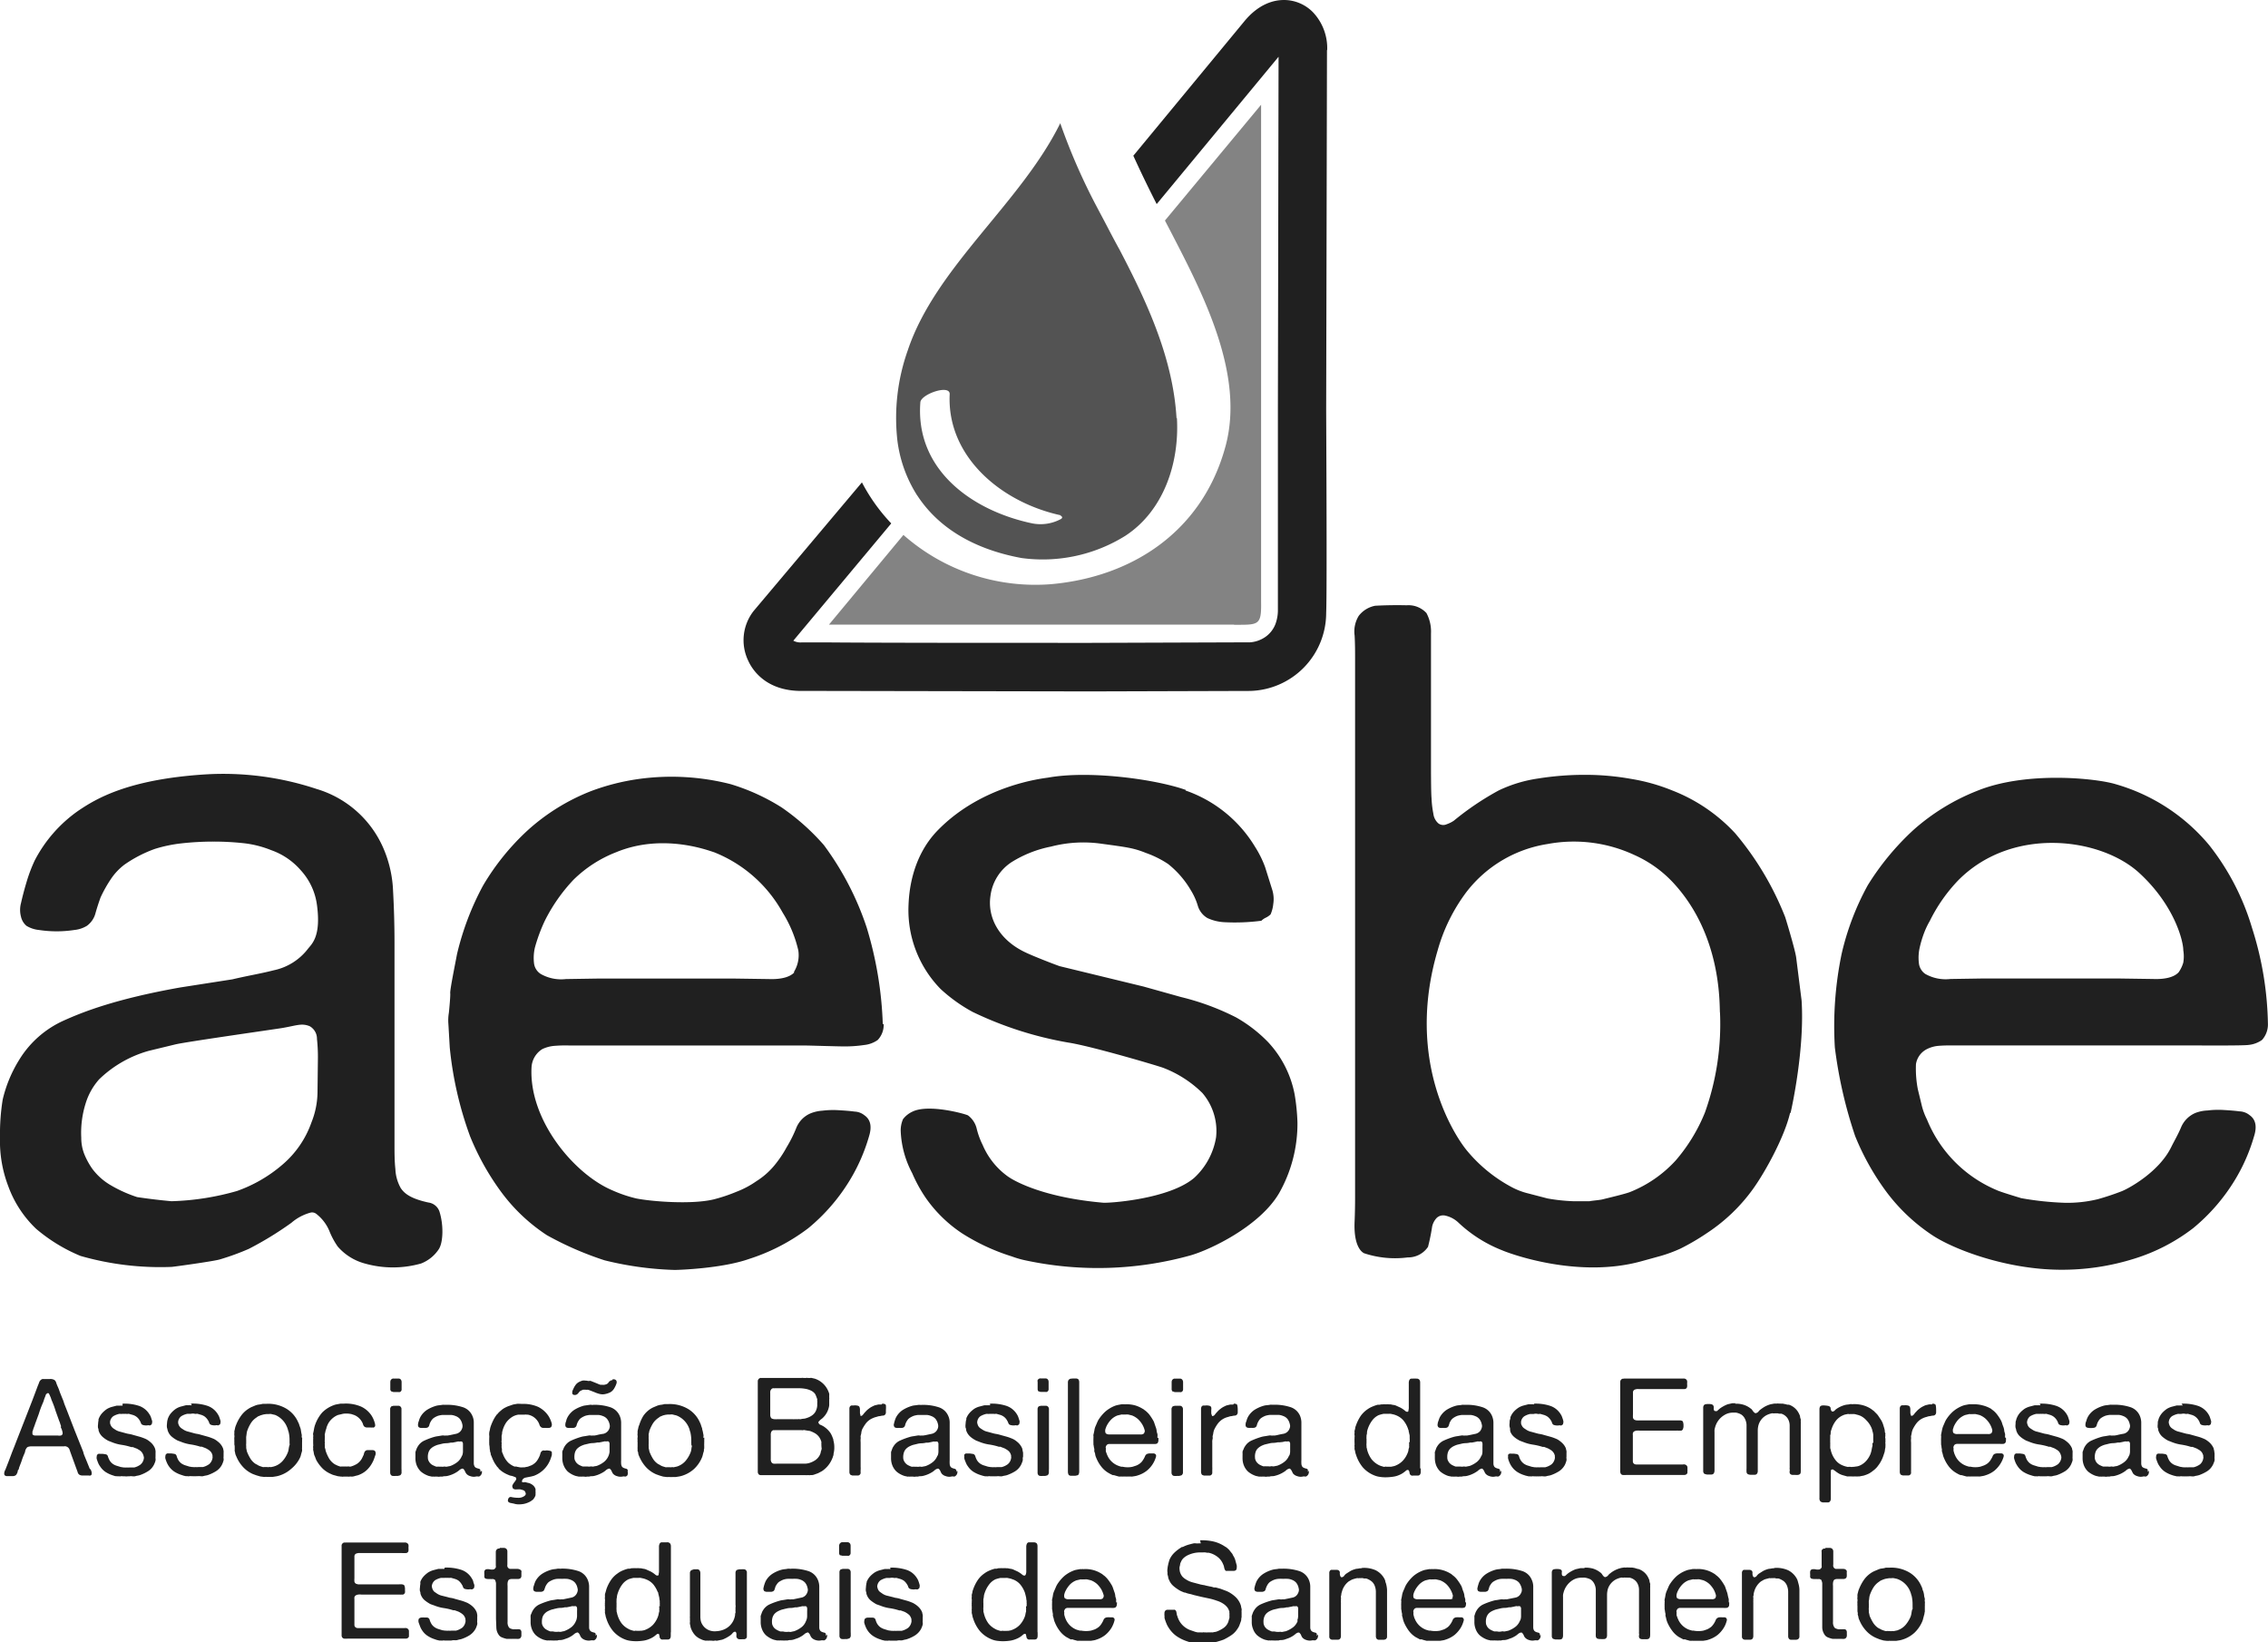 <svg xmlns="http://www.w3.org/2000/svg" viewBox="0 0 334.94 242.51"><path d="M46 165.75a12.25 12.25 0 0 0 .89-4.4l.06-5.2a24.71 24.71 0 0 0-.14-2.71 2.12 2.12 0 0 0-1.08-1.89c-1.2-.48-1.9-.1-4.05.27-.74.13-14.47 2.08-15.82 2.43l-3.92.95a17.2 17.2 0 0 0-7.3 4.2 9.54 9.54 0 0 0-2 3.58A14.42 14.42 0 0 0 12 168a6.58 6.58 0 0 0 .47 2.5 11.11 11.11 0 0 0 1.15 2.1 9.1 9.1 0 0 0 2.84 2.5 19.68 19.68 0 0 0 3.79 1.69 86.98 86.98 0 0 0 5.07.61 38.8 38.8 0 0 0 9.68-1.51 21 21 0 0 0 6.71-3.89 14.48 14.48 0 0 0 4.29-6.25m18.9 18.58a5.54 5.54 0 0 1-2.72 2.27 15.24 15.24 0 0 1-8.3 0 8.07 8.07 0 0 1-4-2.5 11.38 11.38 0 0 1-1.21-2.23 6.22 6.22 0 0 0-2-2.63 1 1 0 0 0-.87-.14 7.21 7.21 0 0 0-2.77 1.49 49.45 49.45 0 0 1-6.29 3.85 36.65 36.65 0 0 1-4.29 1.56c-.9.27-6.78 1.08-7.1 1.1a42.73 42.73 0 0 1-13.46-1.62 24.62 24.62 0 0 1-6.55-4 16.4 16.4 0 0 1-4.12-6.3A18.64 18.64 0 0 1 0 168a32 32 0 0 1 .4-5.62 19.56 19.56 0 0 1 2.44-5.87 14.81 14.81 0 0 1 6.62-5.81c2.8-1.26 7.64-3.18 17.17-4.87l7.7-1.2c2.26-.54 4-.8 6.12-1.34a8.56 8.56 0 0 0 5-3.13c.54-.72 2-1.76 1.36-6.5a9.39 9.39 0 0 0-2.37-5.11 10.3 10.3 0 0 0-4.4-3 15.38 15.38 0 0 0-3.85-1 41 41 0 0 0-4.66-.26 42.71 42.71 0 0 0-4.73.26 20.9 20.9 0 0 0-3.93.82 19.1 19.1 0 0 0-4.46 2.3 8.82 8.82 0 0 0-2 2.1 19.47 19.47 0 0 0-1.56 2.77 34.33 34.33 0 0 0-.74 2.29 3.33 3.33 0 0 1-1.28 1.9 4.34 4.34 0 0 1-1.83.61 17.37 17.37 0 0 1-2.62.2 17.67 17.67 0 0 1-2.65-.2 4.34 4.34 0 0 1-1.82-.61 2.47 2.47 0 0 1-.81-1.35 3.88 3.88 0 0 1 0-2 46.37 46.37 0 0 1 .88-3.31 22.45 22.45 0 0 1 1.15-3 20.43 20.43 0 0 1 6.48-7.37c2.6-1.75 7.3-4.6 18.66-5.33a43.68 43.68 0 0 1 16.49 2.15 15.57 15.57 0 0 1 9.88 8.8 17.58 17.58 0 0 1 1.41 6.28 137.54 137.54 0 0 1 .21 7.5V169c0 1.26 0 2.48.13 3.65a6.24 6.24 0 0 0 .81 2.84c.45.63 1.2 1.48 4.06 2.1a2 2 0 0 1 1.62 1.28c.67 2.06.54 4.53 0 5.47m52.34-40.76a4.69 4.69 0 0 0 .67-3.25 18.3 18.3 0 0 0-2.3-5.54 20 20 0 0 0-10.14-8.93c-.62-.17-7.46-2.9-14.46 0a18.54 18.54 0 0 0-6.29 4.06 25.2 25.2 0 0 0-4.25 6.08 24.85 24.85 0 0 0-1.45 3.92 6.76 6.76 0 0 0-.14 2.3 2.17 2.17 0 0 0 1 1.62 6.09 6.09 0 0 0 3.72.75l4.52-.07h20.56l4.86.07c1.86.07 3.16-.3 3.8-1m13.18 7.63a3.22 3.22 0 0 1-.88 2.37 4.17 4.17 0 0 1-2 .74 19.37 19.37 0 0 1-2.91.21c-1.08 0-5.27-.14-6.08-.14H84a19.41 19.41 0 0 0-2.16.06 5.06 5.06 0 0 0-1.76.48 3.37 3.37 0 0 0-1.58 2.64c-.44 7.8 6.26 15.78 11.86 18.18A19.76 19.76 0 0 0 94 177c2.4.46 8.12.9 11.36.14a24.3 24.3 0 0 0 3.44-1.15 13.53 13.53 0 0 0 2.91-1.55 11.07 11.07 0 0 0 2.57-2.23 16.6 16.6 0 0 0 1.89-2.78 18.82 18.82 0 0 0 1.42-2.84 3.93 3.93 0 0 1 2.1-2.16 5.65 5.65 0 0 1 1.76-.4 13.17 13.17 0 0 1 2.43-.07c.8.05 1.57.1 2.3.2a2.48 2.48 0 0 1 1.48.55c.9.62 1.13 1.66.68 3.1a26.7 26.7 0 0 1-2.84 6.49 27.94 27.94 0 0 1-6.15 7.1 29.1 29.1 0 0 1-8.71 4.52c-4 1.42-10.44 1.63-11 1.63a48.62 48.62 0 0 1-10.35-1.42 47.83 47.83 0 0 1-8.52-3.71 26.23 26.23 0 0 1-6.69-6.3 37.81 37.81 0 0 1-4.66-8.31 53.15 53.15 0 0 1-3-13.11l-.2-3.45a6.72 6.72 0 0 1 .07-1.68s.25-2.42.2-2.9.73-4.3 1-5.75a41 41 0 0 1 3.85-10.14 35.67 35.67 0 0 1 6.66-8.22 30.48 30.48 0 0 1 9.32-5.74 33.07 33.07 0 0 1 6.89-1.76 35.32 35.32 0 0 1 13.66.74 30.45 30.45 0 0 1 7.57 3.45 33.55 33.55 0 0 1 6.22 5.54A43.2 43.2 0 0 1 128 137a55.16 55.16 0 0 1 2.37 14.26m44.7-34.52a19.41 19.41 0 0 1 10.27 8.31 15.33 15.33 0 0 1 1.49 3l1.08 3.44a4.64 4.64 0 0 1 .13 2 5.13 5.13 0 0 1-.4 1.55 2.77 2.77 0 0 1-.67.47 2.39 2.39 0 0 0-.69.47 30.14 30.14 0 0 1-5.54.21 6.73 6.73 0 0 1-2.43-.61 3.14 3.14 0 0 1-1.42-1.83 9.42 9.42 0 0 0-1-2.23 13.91 13.91 0 0 0-3.38-3.92 14.65 14.65 0 0 0-3.24-1.62c-1.86-.74-2.67-.84-6.5-1.36a19 19 0 0 0-7.57.41 17.22 17.22 0 0 0-5.82 2.3 7 7 0 0 0-3.11 5c-.47 3.25 1.34 6.56 5.27 8.37 1.54.72 4.92 2 5 2l12.35 3 5.54 1.55a37.17 37.17 0 0 1 8.11 3 20.87 20.87 0 0 1 4.73 3.65 15.58 15.58 0 0 1 3.92 7.71 30 30 0 0 1 .42 4.19 20.84 20.84 0 0 1-2.71 10.41c-2.88 4.92-10.26 8.4-13.12 9.2a51.07 51.07 0 0 1-24.27.74 14.19 14.19 0 0 1-2.09-.6 30.6 30.6 0 0 1-7.3-3.38 20 20 0 0 1-5.41-5.27 21.51 21.51 0 0 1-2-3.65 14.42 14.42 0 0 1-1.69-6.15 4.13 4.13 0 0 1 .34-1.82 3.72 3.72 0 0 1 1.35-1.09c2.42-1.23 8 .36 8.25.54a3.41 3.41 0 0 1 1.29 2 11.53 11.53 0 0 0 .87 2.36 11 11 0 0 0 3.65 4.6c1.08.8 5.44 3.17 14.13 3.93 1 .08 9.8-.55 13.45-3.66a10.42 10.42 0 0 0 3.24-6 8.42 8.42 0 0 0-.13-2.69 8.6 8.6 0 0 0-1.9-3.86 16.76 16.76 0 0 0-5.8-3.72c-1-.36-10.7-3.22-14-3.72a53.42 53.42 0 0 1-14.13-4.53 23.43 23.43 0 0 1-4.72-3.38 16.67 16.67 0 0 1-4.74-12.37c.06-1.4.28-7 4.4-11.15 6.6-6.7 15.64-7.6 16.22-7.7 6.14-1.1 15.93.25 20.35 1.83M254 149.53c-.08-1.54.16-11.3-6.63-18.87a17.57 17.57 0 0 0-6-4.39 21.17 21.17 0 0 0-12.84-1.62 18.75 18.75 0 0 0-11.9 7 25.9 25.9 0 0 0-4.32 8.72c-4.8 16.27 2.5 27.3 4.26 29.47a22 22 0 0 0 6.55 5.41 10.34 10.34 0 0 0 2.57 1l2.84.74a26.94 26.94 0 0 0 3.79.41h2.43c.35-.08 1.53-.17 1.9-.27.72-.18 3.34-.8 4.06-1.08a18.33 18.33 0 0 0 6.76-4.67 25.42 25.42 0 0 0 4.32-7.09 38.74 38.74 0 0 0 2.22-14.76m10.34 14.87c-.84 3.56-3.67 8.7-5.47 11.2a25.86 25.86 0 0 1-6.77 6.49 34.25 34.25 0 0 1-3.92 2.3 21.12 21.12 0 0 1-2.9 1.08l-2.9.8c-9.3 2.57-19.3-1.08-20.55-1.62a20.08 20.08 0 0 1-6.49-4.12 4.09 4.09 0 0 0-1.89-1 1.39 1.39 0 0 0-1.28.33 2.71 2.71 0 0 0-.68 1.28 29.23 29.23 0 0 1-.61 3 3.54 3.54 0 0 1-3 1.56 14.49 14.49 0 0 1-6.42-.61c-.24-.1-1.6-.85-1.42-4.73a86.05 86.05 0 0 0 .07-3.65V97.3c0-1.08 0-2.23-.07-3.45a4.4 4.4 0 0 1 .61-2.9 4 4 0 0 1 2.43-1.49 59.45 59.45 0 0 1 4.66-.07 3.6 3.6 0 0 1 2.91 1.15 5.77 5.77 0 0 1 .67 3v19.53c0 .63 0 3.94.08 4.8a14.69 14.69 0 0 0 .27 2.3 2.24 2.24 0 0 0 .74 1.43 1.2 1.2 0 0 0 1.22.13 4.33 4.33 0 0 0 1.08-.54 41.75 41.75 0 0 1 6.62-4.46 20.15 20.15 0 0 1 5.82-1.76 43.58 43.58 0 0 1 6.89-.54 38.38 38.38 0 0 1 6.89.61 28 28 0 0 1 6 1.69 25 25 0 0 1 9.33 6.35 44.31 44.31 0 0 1 7.37 12.37c.3.95 1.48 4.9 1.62 5.95l.8 6.35c.46 7.07-1.4 15.66-1.62 16.57m57.31-20.74a4.82 4.82 0 0 0 .68-1.42 5.62 5.62 0 0 0 0-1.83c0-1.32-1.26-6.57-6.46-11.37-5.68-5.26-18.75-7-26.73 1A23.87 23.87 0 0 0 285 136a11.55 11.55 0 0 0-.81 1.68 15.84 15.84 0 0 0-.68 2.23 6.74 6.74 0 0 0-.13 2.3 2.22 2.22 0 0 0 .94 1.62 6.12 6.12 0 0 0 3.72.75l4.53-.07h20.53l4.87.07c1.87.07 3.15-.3 3.78-1m13.18 7.63a3.43 3.43 0 0 1-.87 2.37 4.13 4.13 0 0 1-2 .74c-.85.13-8.18.07-9 .07H288.5c-.72 0-1.44 0-2.17.06a4.65 4.65 0 0 0-1.75.48 3 3 0 0 0-1.63 2.23 16.06 16.06 0 0 0 .28 3.72l.54 2.22a9.7 9.7 0 0 0 .81 2.24 19.09 19.09 0 0 0 10.27 10.41c.55.27 3 1 3.65 1.2a44.72 44.72 0 0 0 6.35.68 18.87 18.87 0 0 0 5-.54 38.69 38.69 0 0 0 3.45-1.15c1.05-.4 5.57-2.86 7.36-6.56.47-.94 1-1.84 1.42-2.84a4 4 0 0 1 2.1-2.16A5.58 5.58 0 0 1 326 164a13.17 13.17 0 0 1 2.43-.07c.8.05 1.57.1 2.3.2a2.48 2.48 0 0 1 1.48.55c.9.62 1.13 1.66.68 3.1a26.7 26.7 0 0 1-2.84 6.49 28.13 28.13 0 0 1-6.15 7.1 27.63 27.63 0 0 1-8.72 4.52 35.59 35.59 0 0 1-11 1.63c-7.93-.06-15.67-3-18.86-5.13a27.25 27.25 0 0 1-6.68-6.3 37.44 37.44 0 0 1-4.67-8.31 66.15 66.15 0 0 1-3-13.11 52.67 52.67 0 0 1 1-13.79 39.32 39.32 0 0 1 3.86-10.14 39 39 0 0 1 6.76-8.18 31.58 31.58 0 0 1 9.33-5.74c7.3-3 17.75-1.87 20.55-1a28 28 0 0 1 13.79 9 36.37 36.37 0 0 1 6.31 12.18 49 49 0 0 1 2.36 14.26M196 7.42a7.72 7.72 0 0 0-2.09-5.6A6 6 0 0 0 189.62 0c-1.5 0-3.74.55-5.9 3.2L167.37 23q1.62 3.55 3.45 7.14l18-21.76-.1 52.2v29.7a5.9 5.9 0 0 1-.24 1.51 4.11 4.11 0 0 1-2.14 2.59 4.49 4.49 0 0 1-1.71.48l-23.5.08c-14.93 0-31.73 0-39.3-.07h-3.4a2.24 2.24 0 0 1-1.27-.25l14.46-17.32a26.6 26.6 0 0 1-4.33-6.06l-16 19a7 7 0 0 0-.81 7.3c.6 1.35 2.6 4.5 7.85 4.5h3.4l39.32.07 23.58-.07a11.53 11.53 0 0 0 11.22-11.5c.1-2.28.07-14.5 0-30l.12-53.17M13.34 216.9l.1.24a1.08 1.08 0 0 1 .09.29.71.71 0 0 1 0 .29.23.23 0 0 1-.17.19.57.57 0 0 1-.24 0h-.88a1 1 0 0 1-.49-.1.63.63 0 0 1-.29-.43l-.2-.54-.8-2.2-.12-.34a2.09 2.09 0 0 0-.11-.3.69.69 0 0 0-.2-.25.87.87 0 0 0-.32-.15.43.43 0 0 0-.23 0h-4.9a2.16 2.16 0 0 0-.38.06.44.44 0 0 0-.25.16 1.33 1.33 0 0 0-.23.46c0 .17-.1.34-.17.52a9.1 9.1 0 0 0-.37 1l-.38 1c0 .08 0 .17-.1.27s-.07.2-.1.32a2.55 2.55 0 0 1-.13.29.63.63 0 0 1-.15.19.81.81 0 0 1-.43.13H1a.5.5 0 0 1-.26-.09.25.25 0 0 1-.11-.18 1.06 1.06 0 0 1 0-.25 2.76 2.76 0 0 1 .08-.27l.1-.2.5-1.28.48-1.28.35-.88.34-.88 1.15-2.94 1.15-2.95.4-1.06.4-1.07c.07-.15.13-.32.2-.5a.72.72 0 0 1 .27-.39.42.42 0 0 1 .26-.12.1.1 0 0 1 .09 0 .13.13 0 0 0 .09 0h.85a1.16 1.16 0 0 1 .71.15.76.76 0 0 1 .25.39 4.77 4.77 0 0 0 .19.5 7.45 7.45 0 0 1 .36.93l.37.92c.14.3.2.54.3.83l.33.83 1.16 3 1.2 3a2.79 2.79 0 0 1 .12.34c0 .1.07.22.1.34l.44 1.07.43 1.07M9 212a.36.36 0 0 0 .23-.2.65.65 0 0 0 0-.31 2.3 2.3 0 0 0-.1-.35c0-.1-.1-.2-.13-.3a.33.33 0 0 1 0-.14.43.43 0 0 0 0-.14 3.4 3.4 0 0 1-.12-.34 1.89 1.89 0 0 0-.13-.35l-.53-1.48a14.46 14.46 0 0 0-.54-1.48 2.69 2.69 0 0 1-.16-.45l-.18-.42-.1-.2c0-.06-.1-.1-.22-.1l-.07.06-.1.06a.53.53 0 0 0-.11.21 2.09 2.09 0 0 0-.08.23 2.75 2.75 0 0 0-.17.45 3 3 0 0 1-.16.44 13.89 13.89 0 0 0-.59 1.59l-.58 1.58c0 .07-.05.13-.07.2a1.59 1.59 0 0 1-.07.2l-.12.32c0 .1-.07.22-.1.32a.42.42 0 0 0 0 .22.43.43 0 0 0 0 .21.49.49 0 0 0 .42.17h3.3a1.33 1.33 0 0 0 .48 0m9.1-4.7a6.86 6.86 0 0 1 2.45.33 2.91 2.91 0 0 1 1.52 1.24 1.8 1.8 0 0 1 .23.46l.16.5a.7.7 0 0 1 0 .29 1.46 1.46 0 0 1-.06.23.39.39 0 0 1-.1.08.23.23 0 0 0-.1.07.47.47 0 0 1-.2 0 .38.38 0 0 0-.21 0 1.4 1.4 0 0 1-.42 0 1.21 1.21 0 0 1-.36-.09.45.45 0 0 1-.21-.28 1.66 1.66 0 0 0-.16-.33 1.73 1.73 0 0 0-1-.83l-.57-.16a.44.44 0 0 0-.2 0 .66.66 0 0 1-.2 0 1.23 1.23 0 0 0-.31 0 1.28 1.28 0 0 0-.3 0H18a1.2 1.2 0 0 1-.2 0h-.2a2.92 2.92 0 0 0-.87.34 1.24 1.24 0 0 0-.47.75.94.94 0 0 0 0 .29c0 .1.05.17.07.24a1.16 1.16 0 0 0 .3.43c.1.1.26.18.43.3a2.23 2.23 0 0 0 .73.29l.8.22a3.58 3.58 0 0 0 .53.11 5.11 5.11 0 0 1 .53.13l.82.23a6.41 6.41 0 0 1 .81.27l.2.08.2.1a4 4 0 0 1 .71.55 2.39 2.39 0 0 1 .5.77 2 2 0 0 1 .08.38 1.35 1.35 0 0 1 0 .29v.54a1.26 1.26 0 0 0 0 .28.9.9 0 0 1 0 .28 1.88 1.88 0 0 1-.14.42 1.82 1.82 0 0 1-.18.37 2.36 2.36 0 0 1-.83.83 5.64 5.64 0 0 1-1.13.54 2.22 2.22 0 0 1-.37.09 2.22 2.22 0 0 0-.37.09 1.84 1.84 0 0 1-.41 0 1.87 1.87 0 0 0-.4 0h-.2a2 2 0 0 1-.57 0h-.27a.72.72 0 0 0-.26 0 .47.47 0 0 1-.24 0h-.26L17 218l-.3-.1a4.39 4.39 0 0 1-1.09-.5 2.77 2.77 0 0 1-.8-.8 2.43 2.43 0 0 1-.31-.54 6.32 6.32 0 0 1-.22-.62.67.67 0 0 1 0-.29.94.94 0 0 1 .05-.28.92.92 0 0 1 .2-.16 1.41 1.41 0 0 1 .29 0h.36l.35.05a.91.91 0 0 1 .23.07.48.48 0 0 1 .19.3 2.13 2.13 0 0 0 .14.35 1.7 1.7 0 0 0 .54.69 2 2 0 0 0 .54.28l.65.2.42.07h.12a1.34 1.34 0 0 0 .38 0 1.51 1.51 0 0 0 .39 0h.7a2.54 2.54 0 0 0 .92-.43 1.44 1.44 0 0 0 .49-.88.44.44 0 0 0 0-.23 1.64 1.64 0 0 0-.33-.75 1.55 1.55 0 0 0-.46-.35 1.5 1.5 0 0 0-.4-.2l-.44-.17h-.12a.21.21 0 0 1-.11 0 9.19 9.19 0 0 0-1.42-.33 6.09 6.09 0 0 1-1.38-.37l-.38-.15a1.58 1.58 0 0 1-.35-.16 3.87 3.87 0 0 1-.7-.5 2 2 0 0 1-.51-.71 1.52 1.52 0 0 1-.09-.28c0-.1 0-.2-.07-.3a2 2 0 0 1 0-.56 3.71 3.71 0 0 1 .06-.53.45.45 0 0 0 0-.17.88.88 0 0 1 .05-.15 2.57 2.57 0 0 1 .5-.81 4.16 4.16 0 0 1 .71-.61 3.08 3.08 0 0 1 .67-.29l.76-.2h.57a.42.42 0 0 1 .16 0h.14m10.1-.3a6.8 6.8 0 0 1 2.44.33 2.89 2.89 0 0 1 1.53 1.24 2.2 2.2 0 0 1 .23.46l.16.5a.93.93 0 0 1 0 .29 1.46 1.46 0 0 1-.06.23.31.31 0 0 1-.11.08.23.23 0 0 0-.1.07.46.46 0 0 1-.2 0 .34.34 0 0 0-.2 0 1.41 1.41 0 0 1-.42 0 1.13 1.13 0 0 1-.36-.09.51.51 0 0 1-.22-.28 1.21 1.21 0 0 0-.15-.33 2 2 0 0 0-.5-.58 1.89 1.89 0 0 0-.49-.25l-.56-.16a.49.49 0 0 0-.2 0 .74.74 0 0 1-.21 0 1.14 1.14 0 0 0-.6 0h-.53a2.75 2.75 0 0 0-.86.34 1.16 1.16 0 0 0-.47.75.71.71 0 0 0 0 .29c0 .1.05.17.07.24a1.05 1.05 0 0 0 .3.43c.1.1.26.18.43.3a2.27 2.27 0 0 0 .72.29l.8.22a3.58 3.58 0 0 0 .53.11 4.94 4.94 0 0 1 .52.13l.83.23a7 7 0 0 1 .81.27l.2.08.2.1a4.46 4.46 0 0 1 .71.55 2.39 2.39 0 0 1 .5.77 3.43 3.43 0 0 1 .08.38 1.35 1.35 0 0 1 0 .29v.54a.86.86 0 0 0 0 .28.9.9 0 0 1 0 .28 4.13 4.13 0 0 1-.14.42 2.55 2.55 0 0 1-.18.37 2.44 2.44 0 0 1-.83.83 5.91 5.91 0 0 1-1.13.54 2.22 2.22 0 0 1-.37.09 2.34 2.34 0 0 0-.38.09 1.81 1.81 0 0 1-.4 0 1.75 1.75 0 0 0-.4 0H29a1.06 1.06 0 0 1-.28 0 1.14 1.14 0 0 1-.28 0h-.22a.74.74 0 0 0-.26 0 .44.44 0 0 1-.24 0h-.26l-.32-.07-.3-.1a4.39 4.39 0 0 1-1.09-.5 2.93 2.93 0 0 1-.81-.8 2.86 2.86 0 0 1-.3-.54 4.48 4.48 0 0 1-.22-.62.85.85 0 0 1 0-.29.9.9 0 0 1 .06-.28.72.72 0 0 1 .2-.16 1.3 1.3 0 0 1 .28 0h.36l.36.05a.91.91 0 0 1 .23.07.52.52 0 0 1 .19.3 2.09 2.09 0 0 0 .13.35 1.79 1.79 0 0 0 .54.69 2.19 2.19 0 0 0 .55.28l.64.2.43.07h.12a1.26 1.26 0 0 0 .37 0 1.54 1.54 0 0 0 .4 0h.68a2.68 2.68 0 0 0 .93-.43 1.49 1.49 0 0 0 .49-.88.44.44 0 0 0 0-.23.6.6 0 0 0 0-.18 1.17 1.17 0 0 0-.28-.57 1.69 1.69 0 0 0-.46-.35 1.87 1.87 0 0 0-.4-.2l-.45-.17h-.1a.19.19 0 0 1-.11 0 9.19 9.19 0 0 0-1.42-.33 6.09 6.09 0 0 1-1.38-.37l-.4-.15a1.5 1.5 0 0 1-.34-.16 4.33 4.33 0 0 1-.71-.5 1.94 1.94 0 0 1-.5-.71 1.52 1.52 0 0 1-.09-.28 2.26 2.26 0 0 0-.08-.3 2 2 0 0 1 0-.56 3.71 3.71 0 0 1 .06-.53.77.77 0 0 0 .05-.17.3.3 0 0 1 .05-.15 2.4 2.4 0 0 1 .5-.81 3.51 3.51 0 0 1 .71-.61 2.71 2.71 0 0 1 .67-.29l.76-.2H28a.48.48 0 0 1 .17 0 .16.16 0 0 0 .14 0m16.3 4.76a1.07 1.07 0 0 1 0 .36 2.67 2.67 0 0 1 0 .36v.78a1.23 1.23 0 0 0 0 .25 2 2 0 0 1 0 .24l-.15.52a1.88 1.88 0 0 1-.16.49 4.84 4.84 0 0 1-1.28 1.62 4.73 4.73 0 0 1-1.74 1 3.59 3.59 0 0 1-.47.12l-.52.08h-.5a.79.79 0 0 1-.24 0 .48.48 0 0 1-.2 0 .49.49 0 0 0-.17 0 .22.22 0 0 1-.14 0h-.12l-.48-.06-.55-.16-.5-.18a4.34 4.34 0 0 1-1.49-1.05 5.15 5.15 0 0 1-1-1.57 2.66 2.66 0 0 1-.16-.41c0-.13-.06-.27-.08-.42s0-.1 0-.13a.2.2 0 0 0 0-.13v-.34a1.26 1.26 0 0 0-.05-.33v-.17a1.11 1.11 0 0 0 0-.17 3.24 3.24 0 0 1 0-.36 1.54 1.54 0 0 1 0-.36.72.72 0 0 0 0-.29 1 1 0 0 1 0-.29 1.36 1.36 0 0 0 0-.17 1.49 1.49 0 0 1 0-.17 4.15 4.15 0 0 0 .11-.48 2.51 2.51 0 0 1 .16-.46 5.92 5.92 0 0 1 .73-1.34 3.88 3.88 0 0 1 1.06-1 3.53 3.53 0 0 1 .5-.28l.55-.23a2.2 2.2 0 0 1 .52-.13 3.82 3.82 0 0 0 .57-.11h.53a5.24 5.24 0 0 1 3 .75 4.38 4.38 0 0 1 1.71 2 1.59 1.59 0 0 1 .16.41l.15.42c.06.15.07.3.1.47a5.27 5.27 0 0 0 .1.52 1.48 1.48 0 0 1 0 .21.83.83 0 0 0 0 .22m-1.8 1.14a.81.81 0 0 0 0-.32v-.34a5.2 5.2 0 0 0-.14-1.34 3 3 0 0 1-.1-.32 2.11 2.11 0 0 0-.1-.3 3.27 3.27 0 0 0-1.72-1.85 1.57 1.57 0 0 0-.31-.08l-.32-.08a1.31 1.31 0 0 0-.35 0h-.35l-.37.05a3.29 3.29 0 0 0-.37.1 1.4 1.4 0 0 0-.34.13.68.68 0 0 0-.26.12l-.22.16a2.65 2.65 0 0 0-.78.82 5.38 5.38 0 0 0-.53 1.13 2 2 0 0 0-.08.42l-.06.43a1.47 1.47 0 0 0 0 .27.27.27 0 0 0 0 .13v.6a1.32 1.32 0 0 0 0 .36v.25c0 .13.05.26.07.4a1.42 1.42 0 0 0 .11.35 6.5 6.5 0 0 0 .47.91 2.67 2.67 0 0 0 .68.7l.18.1a.85.85 0 0 1 .18.1 2 2 0 0 0 .36.17l.4.13a.42.42 0 0 0 .19 0h.45a.65.65 0 0 0 .29 0 .29.29 0 0 1 .16 0 .3.3 0 0 0 .16 0l.33-.07.3-.1a2.81 2.81 0 0 0 1.1-.79 4.22 4.22 0 0 0 .71-1.19 1.74 1.74 0 0 0 .13-.51 5.54 5.54 0 0 1 .11-.56m8.07-6.15a5.73 5.73 0 0 1 2.49.43 3.71 3.71 0 0 1 1.59 1.37 3.89 3.89 0 0 1 .44 1 .91.91 0 0 1 .06.26.62.62 0 0 1 0 .28.46.46 0 0 1-.2.19.18.18 0 0 1-.12 0 .34.34 0 0 0-.14 0 .49.49 0 0 1-.17 0h-.58a.72.72 0 0 1-.34-.11.62.62 0 0 1-.22-.34 1.76 1.76 0 0 0-.17-.39 2.28 2.28 0 0 0-.78-.82 1.92 1.92 0 0 0-.35-.18l-.38-.13a3.4 3.4 0 0 0-.75-.09 2.36 2.36 0 0 0-.76.09l-.52.12a2.84 2.84 0 0 0-.93.61 2.61 2.61 0 0 0-.63.91 3.18 3.18 0 0 0-.14.37c0 .13-.08.26-.12.4l-.12.54a.59.59 0 0 0 0 .23.85.85 0 0 1 0 .23v.15a.84.84 0 0 0 0 .26.49.49 0 0 0 0 .27.67.67 0 0 1 0 .2.34.34 0 0 0 0 .2 1.6 1.6 0 0 1 0 .28c0 .1 0 .23.07.35a3.4 3.4 0 0 0 .07.34 6.16 6.16 0 0 0 .51 1.12 2.67 2.67 0 0 0 .82.82l.37.18a4.11 4.11 0 0 0 .42.15.5.5 0 0 0 .16 0h.67a.13.13 0 0 1 .09 0 .24.24 0 0 0 .12 0 .69.69 0 0 1 .28 0 .63.63 0 0 0 .27 0 3.62 3.62 0 0 0 .91-.4 2.24 2.24 0 0 0 .64-.66 2.21 2.21 0 0 0 .18-.34l.17-.36a1.5 1.5 0 0 1 .09-.32.51.51 0 0 1 .43-.34h.4a2.67 2.67 0 0 1 .4 0 .54.54 0 0 1 .27.08.34.34 0 0 1 .15.24.79.79 0 0 1 0 .34l-.2.58a3.54 3.54 0 0 1-.23.53 4.14 4.14 0 0 1-.76 1.07 3.46 3.46 0 0 1-1.1.75 2.68 2.68 0 0 1-.34.13l-.4.1a1.72 1.72 0 0 1-.44.09 3.49 3.49 0 0 0-.44 0 .18.18 0 0 1-.16 0h-.66a.59.59 0 0 1-.27 0h-.1l-.48-.06-.5-.14a2 2 0 0 1-.47-.17 4.18 4.18 0 0 1-1.2-.76 5.48 5.48 0 0 1-.87-1.09 2 2 0 0 1-.19-.36l-.15-.4a1.38 1.38 0 0 1-.15-.46 4.1 4.1 0 0 0-.1-.48.88.88 0 0 1 0-.16.78.78 0 0 0 0-.16.83.83 0 0 1 0-.27.57.57 0 0 0 0-.26v-.2a1.91 1.91 0 0 1 0-.28 1.7 1.7 0 0 1 0-.28.62.62 0 0 0 0-.19.86.86 0 0 1 0-.16.67.67 0 0 0 0-.28.55.55 0 0 1 0-.26c.06-.23.1-.46.14-.7a3.72 3.72 0 0 1 .19-.65 5.5 5.5 0 0 1 1-1.69 4.63 4.63 0 0 1 1.66-1.07 2.25 2.25 0 0 1 .48-.14l.54-.1h.6m6.95-1.78a.5.5 0 0 1-.17-.43v-.96a.67.67 0 0 1 .06-.3.49.49 0 0 1 .32-.24.1.1 0 0 1 .09 0 .16.16 0 0 0 .1 0h.64a.41.41 0 0 1 .4.24.65.65 0 0 1 .06.29v1.05a.39.39 0 0 1-.27.41.5.5 0 0 1-.21 0h-.66a.55.55 0 0 1-.34-.11M59.3 217v.42a.43.43 0 0 1-.09.33.27.27 0 0 1-.18.15l-.28.07h-.3a3 3 0 0 1-.46 0 .39.39 0 0 1-.29-.19.59.59 0 0 1-.08-.31v-9.34a.45.45 0 0 1 .1-.33.22.22 0 0 1 .16-.13l.23-.06h.08a.13.13 0 0 0 .09 0h.54a.4.4 0 0 1 .37.18.43.43 0 0 1 .1.31v8.9zm11.85.2a.74.74 0 0 1-.06.54.79.79 0 0 1-.32.31.52.52 0 0 1-.21 0 1 1 0 0 0-.23 0 1.47 1.47 0 0 1-.88-.05 1.13 1.13 0 0 1-.59-.37 1.79 1.79 0 0 1-.19-.34 1.1 1.1 0 0 0-.2-.31l-.1-.08a.18.18 0 0 0-.13 0 1 1 0 0 0-.41.22 2.82 2.82 0 0 1-.38.28 4.24 4.24 0 0 1-.56.3 4.14 4.14 0 0 1-.65.23 1.93 1.93 0 0 1-.43.08c-.15 0-.3 0-.45.06H65a1 1 0 0 1-.42 0h-.38a.34.34 0 0 1-.18 0 .31.31 0 0 0-.13 0 .25.25 0 0 1-.12 0l-.32-.07a1.32 1.32 0 0 1-.3-.09 3.48 3.48 0 0 1-1-.59 2.65 2.65 0 0 1-.62-.94 2.89 2.89 0 0 1-.18-1.07v-.43a1.38 1.38 0 0 0 0-.2v-.24l.16-.44a2 2 0 0 1 .21-.41 2.13 2.13 0 0 1 1-.86 10.18 10.18 0 0 1 1.36-.51 3.86 3.86 0 0 1 .59-.12l.6-.1a1 1 0 0 1 .28 0 .84.84 0 0 0 .29 0h.28l.3-.05.94-.2a1.19 1.19 0 0 0 .71-.46 1.31 1.31 0 0 0 .2-.41 1 1 0 0 0 0-.55 1.9 1.9 0 0 0-.35-.77 1.51 1.51 0 0 0-.66-.44 2.13 2.13 0 0 0-.58-.15h-1.4a3.58 3.58 0 0 0-.59.12 2.87 2.87 0 0 0-.67.35 1.45 1.45 0 0 0-.29.31 2.71 2.71 0 0 0-.23.41 2.89 2.89 0 0 0-.11.35.51.51 0 0 1-.19.28.7.7 0 0 1-.28.09 2.47 2.47 0 0 1-.39 0 2.56 2.56 0 0 1-.39 0 .6.6 0 0 1-.27-.09.31.31 0 0 1-.12-.2.54.54 0 0 1 0-.31c0-.17.08-.34.13-.5a2.75 2.75 0 0 1 .17-.45 3 3 0 0 1 1-1.11 5.27 5.27 0 0 1 1.45-.63 2.9 2.9 0 0 1 .41-.06l.44-.06a1 1 0 0 1 .26 0h.22a7.37 7.37 0 0 1 2.46.33 2.28 2.28 0 0 1 1.47 1.3 2.32 2.32 0 0 1 .21.94v6.12a1 1 0 0 0 .13.43.52.52 0 0 0 .26.2 1.9 1.9 0 0 0 .34.11.31.31 0 0 1 .24.19.19.19 0 0 1 0 .12 1 1 0 0 0 0 .16m-2.7-2.36a1.83 1.83 0 0 0 .13-.65v-1.18a.43.43 0 0 0-.16-.29.78.78 0 0 0-.28 0 .28.28 0 0 1-.15 0 .41.41 0 0 0-.18 0l-.36.08-.4.08h-.28a3.29 3.29 0 0 1-.66.09 2.77 2.77 0 0 0-.66.09l-.58.14a3.27 3.27 0 0 0-.6.25 2.1 2.1 0 0 0-.49.37 1.42 1.42 0 0 0-.3.54 2 2 0 0 0-.08.76.9.9 0 0 0 .07.37 1.54 1.54 0 0 0 .17.31 1.41 1.41 0 0 0 .42.38 4.91 4.91 0 0 0 .57.25h.2a.68.68 0 0 1 .2 0 2.39 2.39 0 0 0 .36 0 .88.88 0 0 0 .34 0 .55.55 0 0 1 .25 0 .66.66 0 0 0 .24 0l.3-.06a1 1 0 0 0 .3-.08 3.88 3.88 0 0 0 1-.59 2.26 2.26 0 0 0 .63-.93m8.76-7.6a5.44 5.44 0 0 1 2.47.43 3.93 3.93 0 0 1 1.53 1.35 4.07 4.07 0 0 1 .48 1.1.74.74 0 0 1 0 .33.5.5 0 0 1-.13.24.7.7 0 0 1-.29.09 2.06 2.06 0 0 1-.44 0h-.42a.6.6 0 0 1-.27-.09.74.74 0 0 1-.27-.4 2 2 0 0 0-.24-.49 2.23 2.23 0 0 0-1.26-.93l-.2-.05a.69.69 0 0 1-.2 0 .79.79 0 0 0-.28 0h-.94a3 3 0 0 0-.43.11 2.7 2.7 0 0 0-.38.17 3.29 3.29 0 0 0-.93.82 3.93 3.93 0 0 0-.56 1.18 2.49 2.49 0 0 0-.09.37c0 .13 0 .26-.07.4a.61.61 0 0 1 0 .14.61.61 0 0 0 0 .14 1 1 0 0 0 0 .16v.37a.33.33 0 0 0 0 .24.74.74 0 0 1 0 .21.6.6 0 0 0 0 .19 1.41 1.41 0 0 1 0 .18.58.58 0 0 0 0 .18 1.57 1.57 0 0 1 .05.27 1.51 1.51 0 0 0 0 .28c0 .15.1.28.14.4a3.58 3.58 0 0 0 .78 1.27 3.07 3.07 0 0 0 .92.58.65.65 0 0 0 .21 0 1.06 1.06 0 0 1 .23.05l.38.07a1.51 1.51 0 0 0 .43 0h.24l.28-.06a1.27 1.27 0 0 0 .28-.06l.44-.17a1.9 1.9 0 0 0 .39-.23 1.94 1.94 0 0 0 .47-.48 3.57 3.57 0 0 0 .34-.61 1.78 1.78 0 0 0 .13-.37.88.88 0 0 1 .15-.34.46.46 0 0 1 .27-.16.16.16 0 0 1 .15 0 .37.37 0 0 0 .18 0 1.14 1.14 0 0 1 .42 0 1.39 1.39 0 0 1 .35.07q.1 0 .18.18a.39.39 0 0 1 0 .21.59.59 0 0 1 0 .22 6.68 6.68 0 0 1-.26.76 4.15 4.15 0 0 1-2.4 2.3l-.4.1-.42.08-.3.06-.27.06-.14.12a.49.49 0 0 0-.21.45s0 .05.07.07h.1a.25.25 0 0 0 .17 0 .32.32 0 0 1 .19 0l.37.1a.84.84 0 0 1 .24.06 1.82 1.82 0 0 1 .53.33 1.2 1.2 0 0 1 .33.54v.14a1 1 0 0 0 0 .14v.12a.88.88 0 0 1 0 .23v.24a1.4 1.4 0 0 1-.28.54.44.44 0 0 1-.16.17l-.2.15a2.33 2.33 0 0 1-.5.26 3.08 3.08 0 0 1-.63.19 4.2 4.2 0 0 1-.72.06 2.35 2.35 0 0 1-.71-.11l-.5-.1a.58.58 0 0 1-.37-.23.47.47 0 0 1 0-.23.5.5 0 0 1 .09-.24.33.33 0 0 1 .19-.16.39.39 0 0 1 .26 0 4.77 4.77 0 0 0 1 .1 1.45 1.45 0 0 0 .83-.23.65.65 0 0 0 .21-.2.34.34 0 0 0 0-.34.5.5 0 0 0-.29-.34 3.88 3.88 0 0 0-.5-.14h-.12a.22.22 0 0 0-.12 0h-.2a1.09 1.09 0 0 1-.36 0 .59.59 0 0 1-.27-.15.68.68 0 0 1-.06-.2.26.26 0 0 1 0-.24 1.63 1.63 0 0 1 .19-.34l.24-.32a1.55 1.55 0 0 0 .12-.22.3.3 0 0 0-.05-.27.25.25 0 0 0-.12-.08.58.58 0 0 1-.17-.06 2 2 0 0 0-.39-.12 1.27 1.27 0 0 1-.39-.12 4.6 4.6 0 0 1-1-.54 2.13 2.13 0 0 1-.22-.18l-.2-.17-.07-.07v-.07l-.2-.18-.34-.5a6.36 6.36 0 0 1-.3-.58l-.27-.65c-.1-.23 0-.22-.07-.34s-.06-.24-.08-.36a1.84 1.84 0 0 1-.05-.41 3.32 3.32 0 0 0-.06-.44v-.2a1.91 1.91 0 0 1 0-.28 2.07 2.07 0 0 1 0-.29v-.2a1.5 1.5 0 0 0 0-.37 1.5 1.5 0 0 1 0-.37c0-.17.07-.33.1-.5a2.37 2.37 0 0 1 .11-.46 7.53 7.53 0 0 1 .38-.91 5 5 0 0 1 .49-.8.49.49 0 0 1 .12-.13.31.31 0 0 0 .12-.14l.2-.2.4-.34.22-.15a5.59 5.59 0 0 1 .6-.3l.66-.23a1.93 1.93 0 0 1 .38-.09l.4-.07h.25a.34.34 0 0 0 .22 0m15.86 10.43a.79.79 0 0 1-.32.31.54.54 0 0 1-.22 0 .85.85 0 0 0-.22 0 1.55 1.55 0 0 1-.88-.05 1.17 1.17 0 0 1-.6-.37 1.79 1.79 0 0 1-.18-.34 1.1 1.1 0 0 0-.2-.31l-.1-.08a.19.19 0 0 0-.13 0 1.06 1.06 0 0 0-.42.22 2.77 2.77 0 0 1-.37.28 5.12 5.12 0 0 1-.57.3 4 4 0 0 1-.64.23 2 2 0 0 1-.43.08c-.16 0-.3 0-.46.06h-.32a1 1 0 0 1-.43 0h-.38a.34.34 0 0 1-.18 0 .31.31 0 0 0-.13 0 .22.22 0 0 1-.11 0l-.33-.07a1.49 1.49 0 0 1-.3-.09 3.48 3.48 0 0 1-1-.59 2.64 2.64 0 0 1-.61-.94 2.88 2.88 0 0 1-.19-1.07v-.43a1.42 1.42 0 0 0 0-.2 2 2 0 0 1 0-.24c0-.15.1-.3.16-.44a1.56 1.56 0 0 1 .2-.41 2.18 2.18 0 0 1 1-.86 10.89 10.89 0 0 1 1.37-.51 3.62 3.62 0 0 1 .59-.12l.6-.1a.88.88 0 0 1 .27 0 .89.89 0 0 0 .3 0h.28l.3-.05c.34-.1.65-.15 1-.2a1.22 1.22 0 0 0 .71-.46 1.42 1.42 0 0 0 .2-.41 1 1 0 0 0 0-.55 1.9 1.9 0 0 0-.36-.77 1.42 1.42 0 0 0-.65-.44 2.23 2.23 0 0 0-.58-.15h-1.4a3.82 3.82 0 0 0-.59.12 3 3 0 0 0-.66.35 1.08 1.08 0 0 0-.29.31 2.06 2.06 0 0 0-.23.41 1.79 1.79 0 0 0-.11.35.52.52 0 0 1-.2.28.6.6 0 0 1-.27.09 2.56 2.56 0 0 1-.39 0 2.38 2.38 0 0 1-.39 0 .65.65 0 0 1-.28-.09.43.43 0 0 1-.12-.2.81.81 0 0 1 0-.31c0-.17.1-.34.13-.5s.1-.3.17-.45a3.11 3.11 0 0 1 1-1.11 5.41 5.41 0 0 1 1.45-.63l.42-.06.43-.06a1 1 0 0 1 .27 0 .32.32 0 0 0 .22 0 7.37 7.37 0 0 1 2.46.33 2.32 2.32 0 0 1 1.47 1.3 2.7 2.7 0 0 1 .21.94v5.58a4.7 4.7 0 0 0 0 .54 1 1 0 0 0 .12.43.63.63 0 0 0 .26.2 1.75 1.75 0 0 0 .35.11.34.34 0 0 1 .24.19.18.18 0 0 1 0 .12 1.1 1.1 0 0 0 0 .16.79.79 0 0 1-.06.54m-2.23-14.07h-.1a.42.42 0 0 0-.22.12.64.64 0 0 0-.11.05 1.77 1.77 0 0 1-.16.22.6.6 0 0 1-.25.19 1.59 1.59 0 0 1-.33.09.24.24 0 0 1-.15 0 .33.33 0 0 1-.15 0h-.26a3 3 0 0 1-.49-.19l-.95-.38a.45.45 0 0 0-.2 0 .6.6 0 0 1-.22 0 1.48 1.48 0 0 0-.39-.05 1.23 1.23 0 0 0-.4 0 2.9 2.9 0 0 0-.58.24 1.66 1.66 0 0 0-.35.28 3.47 3.47 0 0 0-.26.37 5.8 5.8 0 0 0-.32.69.46.46 0 0 0 0 .15.34.34 0 0 0 0 .2.33.33 0 0 0 .3.19.58.58 0 0 0 .38-.08.75.75 0 0 0 .19-.17l.16-.2a.69.69 0 0 1 .25-.19l.3-.13a.66.66 0 0 1 .18 0 .74.74 0 0 1 .21 0 .92.92 0 0 0 .25 0 1 1 0 0 1 .25.05l.78.3a4.66 4.66 0 0 0 .77.27 1.76 1.76 0 0 0 .91 0 2.68 2.68 0 0 0 .75-.28 1.59 1.59 0 0 0 .49-.51 3.66 3.66 0 0 0 .33-.69.59.59 0 0 0 0-.49.47.47 0 0 0-.44-.19h-.1m-.46 10.64v-1.18a.44.44 0 0 0-.17-.29.74.74 0 0 0-.28 0 .24.24 0 0 1-.14 0 .35.35 0 0 0-.18 0l-.36.08-.4.08h-.28a3.29 3.29 0 0 1-.66.09 2.68 2.68 0 0 0-.65.09l-.6.14a4 4 0 0 0-.6.25 2.33 2.33 0 0 0-.49.37 1.57 1.57 0 0 0-.3.54 2.46 2.46 0 0 0-.08.76.9.9 0 0 0 .07.37 2.27 2.27 0 0 0 .17.31 1.45 1.45 0 0 0 .43.38 4.11 4.11 0 0 0 .56.25h.2a.65.65 0 0 1 .2 0h.36a.93.93 0 0 0 .35 0 .51.51 0 0 1 .24 0 .69.69 0 0 0 .25 0 1.7 1.7 0 0 1 .31-.06 1 1 0 0 0 .29-.08 3.72 3.72 0 0 0 1-.59 2.27 2.27 0 0 0 .64-.93 2.08 2.08 0 0 0 .13-.65M104 212.3a1.42 1.42 0 0 1 0 .36 2.67 2.67 0 0 1 0 .36v.2a1.68 1.68 0 0 0 0 .29v.3c0 .1 0 .17-.05.25a1 1 0 0 1 0 .24 5.08 5.08 0 0 0-.15.52 2.35 2.35 0 0 1-.16.49 4.86 4.86 0 0 1-1.13 1.62 4.69 4.69 0 0 1-1.73 1 3.37 3.37 0 0 1-.48.12l-.5.08h-.5a.72.72 0 0 1-.23 0 .56.56 0 0 1-.21 0 .43.43 0 0 0-.16 0 .22.22 0 0 1-.14 0h-.12l-.5-.06-.54-.16-.5-.18a4.44 4.44 0 0 1-1.49-1.05 5.56 5.56 0 0 1-1-1.57 1.87 1.87 0 0 1-.15-.41q0-.2-.1-.42a.18.18 0 0 1 0-.13.3.3 0 0 0 0-.13 1.86 1.86 0 0 1 0-.34v-.5a1.11 1.11 0 0 0 0-.17 1.63 1.63 0 0 1 0-.36 1.07 1.07 0 0 1 0-.36 1 1 0 0 0 0-.29.72.72 0 0 1 0-.29v-.34c0-.07.07-.32.1-.48a1.9 1.9 0 0 1 .15-.46 5.94 5.94 0 0 1 .59-1.32 3.84 3.84 0 0 1 1-1 3.63 3.63 0 0 1 .51-.28l.55-.23a2.09 2.09 0 0 1 .52-.13 3.47 3.47 0 0 0 .56-.11h.53a5.28 5.28 0 0 1 3 .75 4.38 4.38 0 0 1 1.71 2 2.05 2.05 0 0 1 .16.41q.06.2.15.42c0 .15.06.3.1.47l.1.52a.75.75 0 0 1 0 .21.55.55 0 0 0 0 .22m-1.8 1.14a1.06 1.06 0 0 0 0-.32v-.34a5.68 5.68 0 0 0-.14-1.34 1.7 1.7 0 0 1-.1-.32 2.11 2.11 0 0 0-.1-.3 3.28 3.28 0 0 0-1.8-1.82 1.47 1.47 0 0 0-.3-.08l-.32-.08a1.34 1.34 0 0 0-.35 0h-.36l-.37.05-.24.06a1.51 1.51 0 0 0-.33.13.62.62 0 0 0-.26.12l-.22.16a2.8 2.8 0 0 0-.79.82 5.93 5.93 0 0 0-.53 1.13c0 .14-.06.27-.08.42s0 .28 0 .43a.82.82 0 0 0 0 .27.49.49 0 0 0 0 .13 1.15 1.15 0 0 1 0 .19v.4a1.88 1.88 0 0 0 0 .36v.25c0 .13.06.26.08.4a1.1 1.1 0 0 0 .11.35 5.58 5.58 0 0 0 .47.91 2.52 2.52 0 0 0 .68.7l.18.1a.85.85 0 0 1 .18.1 1.63 1.63 0 0 0 .35.17l.42.13a.42.42 0 0 0 .19 0h.2a1.4 1.4 0 0 0 .25 0 .63.63 0 0 0 .29 0 .33.33 0 0 1 .17 0 .27.27 0 0 0 .15 0l.33-.07a1.32 1.32 0 0 0 .3-.09 2.77 2.77 0 0 0 1.11-.79 4.47 4.47 0 0 0 .71-1.19 2.12 2.12 0 0 0 .13-.51 2.77 2.77 0 0 1 .11-.56m20.87-.73a3.51 3.51 0 0 1 .13.95 3.61 3.61 0 0 1-.11 1c0 .1 0 .23-.07.35a1.42 1.42 0 0 1-.11.33 4.07 4.07 0 0 1-1.54 1.9l-.57.3-.64.23-.25.05a1.11 1.11 0 0 0-.25 0 .47.47 0 0 1-.23 0h-.23a.47.47 0 0 1-.24 0h-6.65a.38.38 0 0 1-.31-.16.56.56 0 0 1-.1-.3V204a.49.49 0 0 1 .09-.3.55.55 0 0 1 .29-.2.13.13 0 0 1 .08 0 .1.1 0 0 0 .09 0h5.9a.57.57 0 0 1 .26 0h.18a.78.78 0 0 0 .22 0 .46.46 0 0 1 .23 0h.18a.51.51 0 0 0 .22 0 .54.54 0 0 1 .22 0l.3.07a1.81 1.81 0 0 1 .31.09 3.29 3.29 0 0 1 1.5 1.17 3.54 3.54 0 0 1 .48 1 1.41 1.41 0 0 1 0 .27v.3a.64.64 0 0 1 0 .24v.82a1.34 1.34 0 0 1-.05.35 3.06 3.06 0 0 1-.82 1.51 1.93 1.93 0 0 1-.31.27 1.56 1.56 0 0 0-.3.28l-.1.1a.16.16 0 0 0 0 .15.44.44 0 0 0 .28.3 3.94 3.94 0 0 1 .41.2 3.58 3.58 0 0 1 1 .91 2.27 2.27 0 0 1 .27.48c.08.17.15.36.22.55m-9.24-7.28a.89.89 0 0 0-.07.46v3.17a.81.81 0 0 0 .12.48.31.31 0 0 0 .17.13l.26.07h.2a.58.58 0 0 0 .23 0h2.36a.63.63 0 0 0 .24 0h.56a.23.23 0 0 1 .16 0h.2a2.26 2.26 0 0 1 .43-.07 1.36 1.36 0 0 0 .41-.09 2.81 2.81 0 0 0 .78-.36 1.77 1.77 0 0 0 .55-.57 2.18 2.18 0 0 0 .27-.91v-.36a1.37 1.37 0 0 0 0-.36.17.17 0 0 1 0-.12.49.49 0 0 0 0-.12l-.16-.43a1.81 1.81 0 0 0-.18-.37 1.65 1.65 0 0 0-.58-.46 3.13 3.13 0 0 0-.8-.26 5.6 5.6 0 0 0-1-.09h-3.6a.1.1 0 0 1-.11 0h-.1a.42.42 0 0 0-.32.27m7.46 8.38a.44.44 0 0 0 0-.2.94.94 0 0 0 0-.2 1.11 1.11 0 0 1 0-.17.56.56 0 0 0 0-.17 2.45 2.45 0 0 0-.32-.69 2.08 2.08 0 0 0-.57-.54 4.26 4.26 0 0 0-.8-.37l-.36-.05-.4-.07a.45.45 0 0 0-.23 0 .46.46 0 0 1-.23 0h-3.96a.12.12 0 0 1-.11 0h-.1a.45.45 0 0 0-.32.26 1.11 1.11 0 0 0-.07.51v3.5a.82.82 0 0 0 .12.5.47.47 0 0 0 .3.18 3 3 0 0 0 .44 0h4.16a2.41 2.41 0 0 0 .67-.1 3.34 3.34 0 0 0 .89-.42 2.08 2.08 0 0 0 .6-.65 2.25 2.25 0 0 0 .19-.45c0-.16.1-.33.13-.52a.26.26 0 0 0 0-.19.67.67 0 0 1 0-.2m8.97-6.33c.3 0 .48.07.53.23a3.7 3.7 0 0 1 0 .68v.38a.44.44 0 0 1-.1.3.4.4 0 0 1-.34.17 2.14 2.14 0 0 0-.44.08c-.2 0-.37.07-.54.12a2.16 2.16 0 0 0-.47.16 2.45 2.45 0 0 0-1 .71 5.64 5.64 0 0 0-.63 1 2.46 2.46 0 0 0-.11.45c0 .16-.07.32-.1.48a.69.69 0 0 0 0 .2.5.5 0 0 1 0 .21 2.87 2.87 0 0 0 0 .55v3.6a3.44 3.44 0 0 1 0 .46 2.66 2.66 0 0 0 0 .39.37.37 0 0 1-.09.28.41.41 0 0 1-.31.16h-.82l-.2-.07a.25.25 0 0 1-.13-.09.58.58 0 0 1-.11-.35v-9.38a.55.55 0 0 1 .11-.34.42.42 0 0 1 .21-.12h.33a1.51 1.51 0 0 1 .37 0 1.33 1.33 0 0 1 .28.06.32.32 0 0 1 .21.24 1 1 0 0 1 .05.36v.4a.84.84 0 0 0 .08.37v.13a.45.45 0 0 0 .37-.2l.24-.3.12-.12a2.86 2.86 0 0 1 .5-.46 2.76 2.76 0 0 1 .61-.37 1.37 1.37 0 0 1 .38-.15l.43-.1h.24a1.46 1.46 0 0 0 .22 0m11.18 9.78a.74.74 0 0 1-.06.54.79.79 0 0 1-.32.31.52.52 0 0 1-.21 0 .93.93 0 0 0-.23 0 1.47 1.47 0 0 1-.88-.05 1.21 1.21 0 0 1-.6-.37 1.79 1.79 0 0 1-.18-.34.92.92 0 0 0-.2-.31l-.1-.08a.18.18 0 0 0-.13 0 1.06 1.06 0 0 0-.42.22 2.25 2.25 0 0 1-.37.28 4.24 4.24 0 0 1-.56.3 4.54 4.54 0 0 1-.65.23 1.93 1.93 0 0 1-.43.08c-.16 0-.3 0-.45.06h-.33a1 1 0 0 1-.42 0h-.4a.39.39 0 0 1-.18 0 .3.3 0 0 0-.13 0 .21.21 0 0 1-.11 0l-.33-.07a1.4 1.4 0 0 1-.29-.09 3.35 3.35 0 0 1-1-.59 2.53 2.53 0 0 1-.62-.94 2.89 2.89 0 0 1-.18-1.07v-.87l.16-.44a1.58 1.58 0 0 1 .21-.41 2.16 2.16 0 0 1 1-.86 11.06 11.06 0 0 1 1.38-.51 3.3 3.3 0 0 1 .58-.12l.6-.1a1 1 0 0 1 .28 0 .84.84 0 0 0 .29 0h.28l.3-.05.94-.2a1.19 1.19 0 0 0 .71-.46 1.31 1.31 0 0 0 .2-.41 1 1 0 0 0 0-.55 1.9 1.9 0 0 0-.35-.77 1.51 1.51 0 0 0-.66-.44 2.15 2.15 0 0 0-.57-.15h-1.4a3.67 3.67 0 0 0-.58.12 2.87 2.87 0 0 0-.67.35 1.24 1.24 0 0 0-.29.31 2.71 2.71 0 0 0-.23.41 2.89 2.89 0 0 0-.11.35.56.56 0 0 1-.19.28.7.7 0 0 1-.28.09 2.47 2.47 0 0 1-.39 0 2.56 2.56 0 0 1-.39 0 .7.7 0 0 1-.28-.09.35.35 0 0 1-.11-.2.42.42 0 0 1 0-.31 3.51 3.51 0 0 1 .13-.49 2.75 2.75 0 0 1 .17-.45 3 3 0 0 1 1-1.11 5.34 5.34 0 0 1 1.46-.63 2.7 2.7 0 0 1 .41-.06l.44-.06a1 1 0 0 1 .26 0h.22a7.37 7.37 0 0 1 2.46.33 2.28 2.28 0 0 1 1.47 1.3 2.32 2.32 0 0 1 .21.94v5.58a4.63 4.63 0 0 0 0 .54.91.91 0 0 0 .12.43.52.52 0 0 0 .26.2 1.67 1.67 0 0 0 .34.11.31.31 0 0 1 .24.19.21.21 0 0 1 .05.12.92.92 0 0 0 0 .16m-2.8-2.36a1.83 1.83 0 0 0 .13-.65v-1.18a.47.47 0 0 0-.16-.29.81.81 0 0 0-.28 0 .28.28 0 0 1-.15 0 .41.41 0 0 0-.18 0l-.36.08-.4.08h-.3a3.29 3.29 0 0 1-.65.09 2.7 2.7 0 0 0-.66.09l-.58.14a3.71 3.71 0 0 0-.61.25 2 2 0 0 0-.48.37 1.42 1.42 0 0 0-.3.54 2.17 2.17 0 0 0-.09.76.91.91 0 0 0 .08.37 1.54 1.54 0 0 0 .17.31 1.41 1.41 0 0 0 .42.38 3.76 3.76 0 0 0 .57.25h.2a.71.71 0 0 1 .2 0h.35a1 1 0 0 0 .36 0 .5.5 0 0 1 .24 0 .66.66 0 0 0 .24 0l.3-.06a1 1 0 0 0 .29-.08 3.57 3.57 0 0 0 1-.59 2.18 2.18 0 0 0 .64-.93m7.75-7.65a6.82 6.82 0 0 1 2.45.33 2.93 2.93 0 0 1 1.53 1.24 2.15 2.15 0 0 1 .22.46l.16.5a.57.57 0 0 1 0 .29.58.58 0 0 1-.06.23.39.39 0 0 1-.1.08.23.23 0 0 0-.1.07.47.47 0 0 1-.2 0 .38.38 0 0 0-.21 0 1.38 1.38 0 0 1-.42 0 1.31 1.31 0 0 1-.36-.09.45.45 0 0 1-.21-.28 1.66 1.66 0 0 0-.16-.33 1.71 1.71 0 0 0-.5-.58 1.83 1.83 0 0 0-.48-.25l-.57-.16a.44.44 0 0 0-.2 0 .67.67 0 0 1-.2 0 1.21 1.21 0 0 0-.3 0 1.3 1.3 0 0 0-.31 0h-.12a1.2 1.2 0 0 1-.2 0h-.2a2.92 2.92 0 0 0-.87.34 1.15 1.15 0 0 0-.46.75.57.57 0 0 0 0 .29 1.37 1.37 0 0 0 .07.24 1 1 0 0 0 .29.43c.12.1.26.18.44.3a2.1 2.1 0 0 0 .72.29l.8.22a3.58 3.58 0 0 0 .53.11 5.11 5.11 0 0 1 .53.13l.83.23a6.28 6.28 0 0 1 .8.27l.2.08.2.1a4 4 0 0 1 .71.55 2.58 2.58 0 0 1 .51.77 3.86 3.86 0 0 1 .07.38 1.36 1.36 0 0 1 .06.29v.54a.87.87 0 0 0-.05.28 1.33 1.33 0 0 1 0 .28 2.6 2.6 0 0 1-.15.42 1.82 1.82 0 0 1-.18.37 2.41 2.41 0 0 1-.82.83 6 6 0 0 1-1.14.54 2 2 0 0 1-.37.09 2.22 2.22 0 0 0-.37.09 1.84 1.84 0 0 1-.41 0 1.87 1.87 0 0 0-.4 0h-.2a1.1 1.1 0 0 1-.28 0 1.23 1.23 0 0 1-.29 0h-.22a.74.74 0 0 0-.26 0 .47.47 0 0 1-.24 0h-.26l-.3-.07-.32-.1a4.56 4.56 0 0 1-1.09-.5 2.77 2.77 0 0 1-.8-.8 2.06 2.06 0 0 1-.3-.54 4.46 4.46 0 0 1-.23-.62.86.86 0 0 1 0-.29.94.94 0 0 1 0-.28.8.8 0 0 1 .21-.16 1.3 1.3 0 0 1 .28 0h.36l.35.05a.69.69 0 0 1 .23.07.54.54 0 0 1 .2.3 2.09 2.09 0 0 0 .13.35 1.7 1.7 0 0 0 .54.69 2 2 0 0 0 .54.28l.65.2.43.07h.12a1.22 1.22 0 0 0 .37 0 1.41 1.41 0 0 0 .39 0h.7a2.54 2.54 0 0 0 .92-.43 1.4 1.4 0 0 0 .49-.88.44.44 0 0 0 0-.23 1.27 1.27 0 0 0 0-.18 1.38 1.38 0 0 0-.28-.57 1.86 1.86 0 0 0-.46-.35 1.74 1.74 0 0 0-.41-.2l-.44-.17h-.12a.16.16 0 0 1-.1 0 9.59 9.59 0 0 0-1.43-.33 6.09 6.09 0 0 1-1.38-.37l-.38-.15a1.33 1.33 0 0 1-.34-.16 3.62 3.62 0 0 1-.71-.5 2.09 2.09 0 0 1-.51-.71 1.52 1.52 0 0 1-.09-.28c0-.1 0-.2-.07-.3a2 2 0 0 1 0-.56 3.71 3.71 0 0 1 .06-.53.45.45 0 0 0 .05-.17.88.88 0 0 1 0-.15 2.76 2.76 0 0 1 .5-.81 4.16 4.16 0 0 1 .71-.61 2.89 2.89 0 0 1 .67-.29l.77-.2h.56a.43.43 0 0 1 .16 0h.14m7.2-2a.53.53 0 0 1-.18-.43v-1a.67.67 0 0 1 0-.3.54.54 0 0 1 .32-.24.12.12 0 0 1 .1 0 .14.14 0 0 0 .09 0h.64a.43.43 0 0 1 .41.24.65.65 0 0 1 .06.29v1.05a.41.41 0 0 1-.27.41.54.54 0 0 1-.22 0h-.65a.55.55 0 0 1-.34-.11M154.9 217v.42a.54.54 0 0 1-.09.33.29.29 0 0 1-.18.15l-.28.07h-.3a3 3 0 0 1-.45 0 .41.41 0 0 1-.3-.19.59.59 0 0 1-.07-.31v-9.34a.5.5 0 0 1 .09-.33.24.24 0 0 1 .17-.13l.22-.06h.1a.14.14 0 0 0 .09 0h.54a.42.42 0 0 1 .37.18.48.48 0 0 1 .1.31v8.9zm3.38-13.42h.55a.58.58 0 0 1 .44.14.77.77 0 0 1 .11.37v13.23a.92.92 0 0 1-.1.44.28.28 0 0 1-.18.12l-.27.06h-.7a.43.43 0 0 1-.31-.13 1 1 0 0 1-.11-.41v-13.2a.7.7 0 0 1 .09-.39.63.63 0 0 1 .3-.2.12.12 0 0 1 .1 0 .14.14 0 0 0 .09 0m12.78 8.72a2.22 2.22 0 0 1 0 .45.68.68 0 0 1-.13.36.59.59 0 0 1-.3.11 2.81 2.81 0 0 1-.43 0h-6.4a.62.62 0 0 0-.26.07.48.48 0 0 0-.16.16.91.91 0 0 0-.08.17.26.26 0 0 0 0 .21 1.37 1.37 0 0 1 0 .19.88.88 0 0 0 0 .16c0 .1 0 .22.08.33a1.61 1.61 0 0 0 .12.33 2.84 2.84 0 0 0 1.54 1.56l.26.1.28.08h.2a3 3 0 0 0 .75.08 2.87 2.87 0 0 0 .74-.08l.52-.17a2.22 2.22 0 0 0 .43-.23 1.83 1.83 0 0 0 .39-.34 3 3 0 0 0 .28-.41 2.86 2.86 0 0 0 .21-.43.64.64 0 0 1 .31-.32l.26-.06h.7a.42.42 0 0 1 .22.08c.14.1.17.25.1.47a4.07 4.07 0 0 1-1.34 2 4 4 0 0 1-1.3.68 2 2 0 0 1-.4.11l-.43.07a.62.62 0 0 1-.19 0h-.4a1.43 1.43 0 0 1-.23 0 1 1 0 0 1-.21 0h-.37a.44.44 0 0 1-.16 0h-.22a.78.78 0 0 1-.22 0l-.37-.1-.34-.1a.48.48 0 0 0-.14 0l-.14-.05a6.09 6.09 0 0 1-.65-.35 3.66 3.66 0 0 1-1-.93 5.17 5.17 0 0 1-.7-1.24 2 2 0 0 1-.15-.47c0-.16-.08-.32-.13-.48a.36.36 0 0 1 0-.14 1 1 0 0 0 0-.16c0-.1-.05-.23-.07-.35a2.25 2.25 0 0 0-.06-.36V213a1.13 1.13 0 0 1 0-.23 1 1 0 0 1 0-.25v-.22a.49.49 0 0 0 0-.21.74.74 0 0 1 0-.21c.06-.22.1-.44.14-.65a2.31 2.31 0 0 1 .17-.6l.2-.46a4.54 4.54 0 0 1 .21-.45 6.08 6.08 0 0 1 1-1.22 4.89 4.89 0 0 1 1.39-.86 2.88 2.88 0 0 1 .5-.15l.53-.1h.47a.1.1 0 0 0 .1 0 4.72 4.72 0 0 1 1.47.17 4.67 4.67 0 0 1 1.13.52.36.36 0 0 1 .16.11l.14.1a2.73 2.73 0 0 1 .33.28 2.86 2.86 0 0 1 .3.32 8.13 8.13 0 0 1 .54.81 2.09 2.09 0 0 1 .22.48l.18.53a2.39 2.39 0 0 1 .15.54c0 .2.08.38.13.57a2.36 2.36 0 0 1 0 .28 1.33 1.33 0 0 0 0 .28m-2-.7a.69.69 0 0 0 .1-.21.42.42 0 0 0 0-.27 3.3 3.3 0 0 0-.34-.82 3.65 3.65 0 0 0-.63-.79 2.94 2.94 0 0 0-.89-.55l-.28-.07-.3-.07a1.87 1.87 0 0 0-.35 0h-.34a.21.21 0 0 1-.14 0 .33.33 0 0 0-.14 0l-.6.14a2.64 2.64 0 0 0-.94.61 3.7 3.7 0 0 0-.64.9 1.27 1.27 0 0 0-.11.26 1.6 1.6 0 0 0-.11.33 1 1 0 0 0 0 .34.34.34 0 0 0 .14.25.89.89 0 0 0 .55.11h4.48a.68.68 0 0 0 .56-.16m4.24-6.15a.52.52 0 0 1-.17-.43v-.96a.67.67 0 0 1 .06-.3.48.48 0 0 1 .33-.24h.1a.14.14 0 0 0 .09 0h.64a.41.41 0 0 1 .4.24.54.54 0 0 1 .07.29v1.05a.41.41 0 0 1-.28.41.46.46 0 0 1-.2 0h-.66a.58.58 0 0 1-.35-.11M174.7 217v.42a.48.48 0 0 1-.09.33.31.31 0 0 1-.19.15l-.28.07h-.3a3 3 0 0 1-.46 0 .41.41 0 0 1-.29-.19.59.59 0 0 1-.08-.31v-9.34a.5.5 0 0 1 .1-.33.24.24 0 0 1 .16-.13l.23-.06h.1a.14.14 0 0 0 .09 0h.53a.43.43 0 0 1 .38.18.48.48 0 0 1 .1.31v8.9zm7.5-9.7c.3 0 .5.07.52.23a2.76 2.76 0 0 1 .07.68v.38a.49.49 0 0 1-.1.3.43.43 0 0 1-.35.17 2.14 2.14 0 0 0-.44.08c-.2 0-.37.07-.53.12a2.66 2.66 0 0 0-1.43.87 5.11 5.11 0 0 0-.62 1 2.54 2.54 0 0 0-.13.45 2.73 2.73 0 0 1-.1.48.67.67 0 0 0 0 .2 1.48 1.48 0 0 1 0 .21 1.55 1.55 0 0 0-.06.55v3.6a3.46 3.46 0 0 1 0 .46v.4a.37.37 0 0 1-.09.28.39.39 0 0 1-.31.16h-.82l-.2-.07a.25.25 0 0 1-.13-.09.76.76 0 0 1-.11-.35v-9.38a.72.72 0 0 1 .11-.34.42.42 0 0 1 .21-.12h.33a1.53 1.53 0 0 1 .37 0 1.33 1.33 0 0 1 .28.06.32.32 0 0 1 .21.24 1 1 0 0 1 0 .36v.4a.72.72 0 0 0 .09.37.16.16 0 0 0 0 .06l.06.07a.45.45 0 0 0 .37-.2l.24-.3.12-.12a2.86 2.86 0 0 1 .5-.46 2.76 2.76 0 0 1 .61-.37 1.37 1.37 0 0 1 .38-.15l.43-.1h.24a1.46 1.46 0 0 0 .22 0m11.13 9.77a.73.73 0 0 1-.38.85.52.52 0 0 1-.21 0 1 1 0 0 0-.23 0 1.47 1.47 0 0 1-.88-.05 1.21 1.21 0 0 1-.6-.37 1.79 1.79 0 0 1-.17-.34 1.41 1.41 0 0 0-.21-.31.36.36 0 0 0-.09-.08.18.18 0 0 0-.13 0 1 1 0 0 0-.41.22 2.31 2.31 0 0 1-.38.28 4.24 4.24 0 0 1-.56.3 4.14 4.14 0 0 1-.65.23 1.83 1.83 0 0 1-.43.08c-.16 0-.3 0-.45.06h-.33a1 1 0 0 1-.42 0h-.4a.33.33 0 0 1-.17 0 .36.36 0 0 0-.14 0 .18.18 0 0 1-.1 0l-.33-.07a1.32 1.32 0 0 1-.3-.09 3.48 3.48 0 0 1-1-.59 2.65 2.65 0 0 1-.62-.94 2.89 2.89 0 0 1-.18-1.07v-.43a.69.69 0 0 0 0-.2v-.24c0-.15.1-.3.16-.44a1.58 1.58 0 0 1 .21-.41 2.16 2.16 0 0 1 1-.86 11.51 11.51 0 0 1 1.37-.51 4.12 4.12 0 0 1 .59-.12l.6-.1a1 1 0 0 1 .28 0 .8.8 0 0 0 .29 0h.28l.3-.05a11.86 11.86 0 0 1 1-.21 1.19 1.19 0 0 0 .7-.46 1.31 1.31 0 0 0 .2-.41.86.86 0 0 0 0-.55 1.9 1.9 0 0 0-.35-.77 1.45 1.45 0 0 0-.66-.44 2.15 2.15 0 0 0-.57-.15h-1.4a3.58 3.58 0 0 0-.59.12 2.87 2.87 0 0 0-.67.35 1.24 1.24 0 0 0-.29.31 4 4 0 0 0-.23.41 2.89 2.89 0 0 0-.11.35.46.46 0 0 1-.19.28.6.6 0 0 1-.27.09 2.56 2.56 0 0 1-.39 0 2.6 2.6 0 0 1-.4 0 .6.6 0 0 1-.27-.09.44.44 0 0 1-.13-.2.81.81 0 0 1 0-.31c0-.17.1-.34.14-.5a2.75 2.75 0 0 1 .17-.45 3 3 0 0 1 1-1.11 5.27 5.27 0 0 1 1.45-.63 2.7 2.7 0 0 1 .41-.06 3.32 3.32 0 0 0 .44-.06 1 1 0 0 1 .26 0h.22a7.37 7.37 0 0 1 2.46.33 2.29 2.29 0 0 1 1.48 1.3 2.71 2.71 0 0 1 .2.94v5.58a4.7 4.7 0 0 0 0 .54.91.91 0 0 0 .12.43.57.57 0 0 0 .26.2 1.67 1.67 0 0 0 .34.11.31.31 0 0 1 .24.19.19.19 0 0 1 0 .12 1 1 0 0 0 0 .16M190.4 215a1.83 1.83 0 0 0 .13-.65v-1.18a.43.43 0 0 0-.16-.29.78.78 0 0 0-.28 0 .24.24 0 0 1-.14 0 .41.41 0 0 0-.19 0l-.35.08-.4.04h-.3a3.09 3.09 0 0 1-.65.09 2.62 2.62 0 0 0-.65.09l-.6.14a3.6 3.6 0 0 0-.6.25 2.33 2.33 0 0 0-.49.37 1.3 1.3 0 0 0-.3.54 2 2 0 0 0-.08.76.9.9 0 0 0 .07.37 1.17 1.17 0 0 0 .17.31 1.54 1.54 0 0 0 .42.38 3.76 3.76 0 0 0 .57.25h.2a.68.68 0 0 1 .2 0h.35a1 1 0 0 0 .36 0 .5.5 0 0 1 .24 0 .66.66 0 0 0 .24 0l.3-.06a1 1 0 0 0 .3-.08 3.66 3.66 0 0 0 1-.59 2.18 2.18 0 0 0 .64-.93m19.42 1.96v.5a.75.75 0 0 1-.11.42.4.4 0 0 1-.33.15h-.7a.27.27 0 0 1-.18 0 .36.36 0 0 1-.25-.16.5.5 0 0 1-.09-.24.68.68 0 0 0-.07-.28.35.35 0 0 0-.05-.08l-.07-.07a.44.44 0 0 0-.31.08 2.31 2.31 0 0 1-.24.2 3.16 3.16 0 0 1-.8.47 3.2 3.2 0 0 1-.84.24 7.6 7.6 0 0 1-1 .09 5.27 5.27 0 0 1-1-.06 3.18 3.18 0 0 1-.85-.23 4.43 4.43 0 0 1-1.69-1.2 5.59 5.59 0 0 1-1-1.89 1.44 1.44 0 0 1-.1-.37 2.79 2.79 0 0 0-.1-.39 1.5 1.5 0 0 1 0-.2.75.75 0 0 0 0-.21.49.49 0 0 1 0-.21.5.5 0 0 0 0-.21v-.2a1 1 0 0 1 0-.26 1 1 0 0 1 0-.27v-.22a.73.73 0 0 0 0-.3.67.67 0 0 1 0-.28.62.62 0 0 0 0-.18 1.1 1.1 0 0 1 0-.18 3.34 3.34 0 0 0 .1-.4c0-.13.06-.25.1-.37a6.42 6.42 0 0 1 .68-1.39 4 4 0 0 1 1-1 3.88 3.88 0 0 1 .71-.4 6.06 6.06 0 0 1 .82-.29h.28l.27-.06h.2a2.55 2.55 0 0 1 .47 0 2.68 2.68 0 0 1 .48 0h.22a3.43 3.43 0 0 0 .44.09 1.33 1.33 0 0 1 .43.13l.57.26a4.59 4.59 0 0 1 .52.33l.25.2a.37.37 0 0 0 .35.07l.07-.1a.33.33 0 0 0 0-.12 1.33 1.33 0 0 0 .05-.47v-3.5a1 1 0 0 1 .1-.51.38.38 0 0 1 .25-.18h.2a3.85 3.85 0 0 1 .59 0 .51.51 0 0 1 .43.17.7.7 0 0 1 .11.4v12.7zm-1.64-3.85a.7.7 0 0 0 0-.28.72.72 0 0 0 0-.27v-.3c0-.12 0-.25-.06-.37a1.2 1.2 0 0 0-.08-.35c0-.1 0-.2-.07-.3a1.52 1.52 0 0 0-.09-.28 4 4 0 0 0-.62-1.07 2.73 2.73 0 0 0-1-.73 3 3 0 0 0-.42-.15l-.45-.1a2 2 0 0 0-.35 0h-.74l-.33.08-.34.1a2.54 2.54 0 0 0-1 .82 4.4 4.4 0 0 0-.64 1.24 2.46 2.46 0 0 0-.11.45c0 .16 0 .3-.07.46a.71.71 0 0 1 0 .15.76.76 0 0 0 0 .15.42.42 0 0 0 0 .22 1.93 1.93 0 0 1 0 .23v.43a1.61 1.61 0 0 0 0 .39.91.91 0 0 1 0 .21 2.29 2.29 0 0 1 .07.28 2.86 2.86 0 0 0 .07.28 4.15 4.15 0 0 0 .6 1.21 3.26 3.26 0 0 0 1 .83 2.83 2.83 0 0 0 .36.16l.4.12a.3.3 0 0 0 .21 0 .42.42 0 0 1 .22 0h.72l.32-.07a1.32 1.32 0 0 0 .3-.09 3.09 3.09 0 0 0 1.08-.72 3.52 3.52 0 0 0 .7-1.1 1.73 1.73 0 0 0 .14-.44c0-.15.06-.3.1-.44a.34.34 0 0 0 0-.16.89.89 0 0 1 0-.15 1 1 0 0 0 0-.24 1.93 1.93 0 0 1 0-.24m13.58 4.24a.73.73 0 0 1-.38.85.57.57 0 0 1-.22 0 1 1 0 0 0-.23 0 1.47 1.47 0 0 1-.88-.05 1.18 1.18 0 0 1-.59-.37 1.36 1.36 0 0 1-.18-.34 1.38 1.38 0 0 0-.2-.31l-.1-.08a.17.17 0 0 0-.13 0 1 1 0 0 0-.41.22 2.31 2.31 0 0 1-.38.28 4.24 4.24 0 0 1-.56.3 4 4 0 0 1-.64.23 2 2 0 0 1-.44.08c-.15 0-.3 0-.45.06h-.33a1 1 0 0 1-.42 0h-.34a.34.34 0 0 1-.18 0 .31.31 0 0 0-.13 0 .21.21 0 0 1-.11 0L214 218a1.49 1.49 0 0 1-.3-.09 3.63 3.63 0 0 1-1-.59 2.65 2.65 0 0 1-.62-.94 3.11 3.11 0 0 1-.18-1.07v-.43a1.42 1.42 0 0 0 0-.2 1 1 0 0 1 0-.24l.16-.44a1.56 1.56 0 0 1 .2-.41 2.18 2.18 0 0 1 1-.86 10.34 10.34 0 0 1 1.37-.51 3.73 3.73 0 0 1 .58-.12l.6-.1a.84.84 0 0 1 .27 0 .8.8 0 0 0 .29 0h.3l.3-.05.95-.2a1.25 1.25 0 0 0 .71-.46 1.57 1.57 0 0 0 .19-.41.86.86 0 0 0 0-.55 1.78 1.78 0 0 0-.35-.77 1.45 1.45 0 0 0-.66-.44 2.15 2.15 0 0 0-.57-.15h-1.4a3.58 3.58 0 0 0-.59.12 2.63 2.63 0 0 0-.66.35 1.27 1.27 0 0 0-.3.31 4 4 0 0 0-.23.41c0 .1-.07.22-.1.35a.51.51 0 0 1-.19.28.6.6 0 0 1-.27.09 2.6 2.6 0 0 1-.4 0 2.56 2.56 0 0 1-.39 0 .6.6 0 0 1-.27-.09.43.43 0 0 1-.12-.2.54.54 0 0 1 0-.31c0-.17.08-.34.13-.5a4.13 4.13 0 0 1 .17-.45 3.11 3.11 0 0 1 1-1.11 5.27 5.27 0 0 1 1.45-.63 2.9 2.9 0 0 1 .41-.06 3.32 3.32 0 0 0 .44-.06 1 1 0 0 1 .26 0h.22a7.33 7.33 0 0 1 2.46.33 2.29 2.29 0 0 1 1.48 1.3 2.7 2.7 0 0 1 .21.94v6.12a.91.91 0 0 0 .12.43.63.63 0 0 0 .26.2 1.9 1.9 0 0 0 .34.11.34.34 0 0 1 .25.19.19.19 0 0 1 0 .12 1 1 0 0 0 0 .16M218.8 215a1.64 1.64 0 0 0 .13-.65v-.78a2.41 2.41 0 0 0 0-.4.39.39 0 0 0-.16-.29.74.74 0 0 0-.28 0 .24.24 0 0 1-.14 0 .35.35 0 0 0-.18 0l-.37.08-.4.08h-.28a3.29 3.29 0 0 1-.66.09 2.68 2.68 0 0 0-.65.09l-.6.14a4 4 0 0 0-.6.25 2.33 2.33 0 0 0-.49.37 1.57 1.57 0 0 0-.3.54 2.19 2.19 0 0 0-.08.76.9.9 0 0 0 .07.37 2.27 2.27 0 0 0 .17.31 1.45 1.45 0 0 0 .43.38 4.11 4.11 0 0 0 .56.25h.2a.65.65 0 0 1 .2 0h.36a1 1 0 0 0 .35 0 .5.5 0 0 1 .24 0 .66.66 0 0 0 .24 0l.3-.06a1 1 0 0 0 .3-.08 3.88 3.88 0 0 0 1-.59 2.26 2.26 0 0 0 .63-.93m7.73-7.63a6.76 6.76 0 0 1 2.44.33 2.89 2.89 0 0 1 1.53 1.24 1.76 1.76 0 0 1 .22.46 4.42 4.42 0 0 1 .16.51.7.7 0 0 1 0 .29 1.46 1.46 0 0 1-.06.23l-.1.08a.23.23 0 0 0-.1.07.46.46 0 0 1-.2 0 .34.34 0 0 0-.2 0 1.41 1.41 0 0 1-.42 0 1.3 1.3 0 0 1-.37-.09.49.49 0 0 1-.21-.28 1.21 1.21 0 0 0-.15-.33 2 2 0 0 0-.5-.58 2.06 2.06 0 0 0-.49-.25l-.56-.16a.49.49 0 0 0-.2 0 .74.74 0 0 1-.21 0 1.15 1.15 0 0 0-.6 0h-.53a2.86 2.86 0 0 0-.86.34 1.16 1.16 0 0 0-.47.75.71.71 0 0 0 0 .29c0 .1 0 .17.07.24a1 1 0 0 0 .29.43c.12.1.26.18.44.3a2.18 2.18 0 0 0 .72.29l.8.22a3.33 3.33 0 0 0 .53.11 4.94 4.94 0 0 1 .52.13l.83.23a6.41 6.41 0 0 1 .81.27l.2.08.2.1a4 4 0 0 1 .7.55 2.25 2.25 0 0 1 .51.77c0 .1.05.22.08.38a1.35 1.35 0 0 1 0 .29v.54a.86.86 0 0 0 0 .28.9.9 0 0 1 0 .28 4.13 4.13 0 0 1-.14.42 1.82 1.82 0 0 1-.18.37 2.53 2.53 0 0 1-.83.83 5.91 5.91 0 0 1-1.13.54 2.34 2.34 0 0 1-.38.09 2.49 2.49 0 0 0-.37.09 1.81 1.81 0 0 1-.4 0 1.75 1.75 0 0 0-.4 0h-.2a1.19 1.19 0 0 1-.29 0 1.1 1.1 0 0 1-.28 0h-.22a.77.77 0 0 0-.27 0 .47.47 0 0 1-.24 0h-.26l-.3-.07a1.81 1.81 0 0 1-.31-.09 4.23 4.23 0 0 1-1.09-.5 2.93 2.93 0 0 1-.81-.8 2.86 2.86 0 0 1-.3-.54 3.47 3.47 0 0 1-.22-.62.67.67 0 0 1 0-.29.94.94 0 0 1 0-.28.72.72 0 0 1 .2-.16 1.43 1.43 0 0 1 .28 0h.36l.36.05a.91.91 0 0 1 .23.07.52.52 0 0 1 .19.3 2.09 2.09 0 0 0 .13.35 1.81 1.81 0 0 0 .55.69 2 2 0 0 0 .54.28l.65.2.42.07h.12a1.31 1.31 0 0 0 .37 0 1.54 1.54 0 0 0 .4 0h.68a2.68 2.68 0 0 0 .93-.43 1.49 1.49 0 0 0 .49-.88.58.58 0 0 0 0-.23v-.18a1.38 1.38 0 0 0-.29-.57 1.69 1.69 0 0 0-.46-.35 1.87 1.87 0 0 0-.4-.2l-.45-.17h-.1a.19.19 0 0 1-.11 0 9.46 9.46 0 0 0-1.42-.33 6.09 6.09 0 0 1-1.38-.37l-.4-.15a1.5 1.5 0 0 1-.34-.16 3.94 3.94 0 0 1-.71-.5 1.94 1.94 0 0 1-.5-.71 1.52 1.52 0 0 1-.05-.45c0-.1-.05-.2-.07-.3a1.65 1.65 0 0 1 0-.56c0-.2 0-.38.07-.53s0-.12.05-.17a.3.3 0 0 1 0-.15 2.74 2.74 0 0 1 .49-.81 3.87 3.87 0 0 1 .72-.61 2.81 2.81 0 0 1 .66-.29l.77-.2h.57a.42.42 0 0 1 .16 0 .16.16 0 0 0 .14 0m13.26-3.8h8.77a.54.54 0 0 1 .37.09.24.24 0 0 1 .1.1l.08.12a1.67 1.67 0 0 1 0 .45 2 2 0 0 1 0 .48.38.38 0 0 1-.34.31 5.53 5.53 0 0 1-.63 0H242a1.23 1.23 0 0 0-.64.11.46.46 0 0 0-.2.43v3.2a3.19 3.19 0 0 0 0 .49.48.48 0 0 0 .24.32 1.37 1.37 0 0 0 .29.08h.2a.32.32 0 0 0 .17 0h6.1a.89.89 0 0 1 .3.09.37.37 0 0 1 .1.18 2.84 2.84 0 0 1 .06.31v.33a.83.83 0 0 1-.06.29.35.35 0 0 1-.17.26.17.17 0 0 1-.12.05h-.25a.68.68 0 0 1-.2 0 .68.68 0 0 0-.2 0h-5.48a2 2 0 0 0-.43 0 .9.9 0 0 0-.35.1.44.44 0 0 0-.22.29 1.14 1.14 0 0 0 0 .28v3.88a.48.48 0 0 0 .16.34.65.65 0 0 0 .33.11h6.9a.67.67 0 0 1 .29 0 .54.54 0 0 1 .32.22.43.43 0 0 1 .06.2 1.36 1.36 0 0 1 0 .29 1.06 1.06 0 0 1 0 .31v.23a.46.46 0 0 1-.18.22.59.59 0 0 1-.31.08h-8.56a3.38 3.38 0 0 1-.49 0 .38.38 0 0 1-.3-.19.59.59 0 0 1-.08-.31v-13.24a.47.47 0 0 1 .08-.28.46.46 0 0 1 .3-.2.08.08 0 0 1 .08 0 .11.11 0 0 0 .08 0m16.4 3.7a3.61 3.61 0 0 1 1.3.16 3.21 3.21 0 0 1 1 .53.78.78 0 0 1 .27.27 2.6 2.6 0 0 0 .25.31l.13.1a.23.23 0 0 0 .2 0 .66.66 0 0 0 .35-.25 1.18 1.18 0 0 1 .31-.29 5.57 5.57 0 0 1 .59-.4 4.1 4.1 0 0 1 .67-.29 1.62 1.62 0 0 1 .35-.09l.37-.07h.4a.55.55 0 0 1 .28 0 1.32 1.32 0 0 1 .26 0 1.24 1.24 0 0 0 .3 0l.35.07a1.89 1.89 0 0 1 .34.09h.2a.77.77 0 0 1 .19.05 2.56 2.56 0 0 1 1.39 1.37 1.09 1.09 0 0 1 .12.36c0 .12.06.26.1.4a.19.19 0 0 1 0 .13.53.53 0 0 0 0 .13v.18a.37.37 0 0 1 0 .18v6.9c0 .3 0 .48-.17.58a.55.55 0 0 1-.26.09 2.34 2.34 0 0 1-.38 0h-.4a.58.58 0 0 1-.27-.08.34.34 0 0 1-.16-.24.54.54 0 0 1 0-.25.55.55 0 0 0 0-.26.83.83 0 0 1 0-.23 2.18 2.18 0 0 0 0-.25v-6.02a2 2 0 0 0-.29-1 1.75 1.75 0 0 0-.93-.71h-.25a.86.86 0 0 1-.27-.05h-.5a.67.67 0 0 1-.2 0 .53.53 0 0 0-.21 0 3.24 3.24 0 0 0-.53.16 2.4 2.4 0 0 0-1.42 1.56 3 3 0 0 0-.11.78v6a.67.67 0 0 1-.1.39.41.41 0 0 1-.35.18h-.5a1.23 1.23 0 0 1-.5-.08.42.42 0 0 1-.21-.33 4.17 4.17 0 0 1 0-.52v-6.44a2.21 2.21 0 0 0-.29-1 1.57 1.57 0 0 0-.51-.54 2.55 2.55 0 0 0-.76-.27h-.36a2.64 2.64 0 0 0-.78.1 2.46 2.46 0 0 0-.59.27 3 3 0 0 0-1.37 1.87 1.57 1.57 0 0 0-.07.59v5.7a.83.83 0 0 1-.11.45.43.43 0 0 1-.31.16h-.72l-.23-.06a.32.32 0 0 1-.2-.12.53.53 0 0 1-.1-.32v-9.37a.61.61 0 0 1 .08-.32.35.35 0 0 1 .18-.16 1.63 1.63 0 0 1 .52-.06 1.56 1.56 0 0 1 .51.06.4.4 0 0 1 .22.2.6.6 0 0 1 .05.24 1.93 1.93 0 0 0 0 .27.43.43 0 0 0 .07.2.26.26 0 0 0 .21.08.1.1 0 0 1 .09 0 .12.12 0 0 0 .09 0l.46-.4a5.4 5.4 0 0 1 1-.56 2.19 2.19 0 0 1 .4-.11l.43-.1h.5m22.1 5.25a1.87 1.87 0 0 1 0 .27 1.84 1.84 0 0 1 0 .26.31.31 0 0 0 0 .19.25.25 0 0 1 0 .17 1.09 1.09 0 0 1 0 .22c0 .13 0 .24-.05.37a2.23 2.23 0 0 1-.05.36c0 .1-.05.2-.08.3l-.1.3a4.93 4.93 0 0 1-.67 1.36l-.26.35a2.2 2.2 0 0 1-.3.31l-.1.1-.26.2a2.16 2.16 0 0 1-.29.21 2.3 2.3 0 0 1-.49.27c-.18.08-.37.14-.55.2l-.32.06-.3.06h-.14a3.09 3.09 0 0 1-.54 0 3 3 0 0 1-.55 0h-.37a1.14 1.14 0 0 1-.24 0l-.64-.18a2.38 2.38 0 0 1-.57-.24 4.22 4.22 0 0 1-.56-.39 1.59 1.59 0 0 1-.24-.17.27.27 0 0 0-.31 0 .21.21 0 0 0-.08.16.7.7 0 0 1 0 .23.28.28 0 0 0 0 .13.38.38 0 0 1 0 .15 1.12 1.12 0 0 0 0 .27 2.62 2.62 0 0 1 0 .27v3a.74.74 0 0 1-.12.46.36.36 0 0 1-.32.15h-.77a1 1 0 0 1-.23-.08.29.29 0 0 1-.15-.14.67.67 0 0 1-.09-.44v-13.1a.77.77 0 0 1 .11-.42.48.48 0 0 1 .27-.13 1.72 1.72 0 0 1 .46 0 3.06 3.06 0 0 1 .45.06.48.48 0 0 1 .27.14.32.32 0 0 1 .09.24 1 1 0 0 0 .07.28l.07.1a.23.23 0 0 1 .07.07.46.46 0 0 0 .38-.14 1.7 1.7 0 0 1 .29-.26 4.11 4.11 0 0 1 1.25-.57 2.32 2.32 0 0 1 .38-.06 2.85 2.85 0 0 0 .39-.06.34.34 0 0 1 .2 0 .19.19 0 0 0 .16 0 4.81 4.81 0 0 1 1.53.17 4.19 4.19 0 0 1 1.19.54l.4.3.14.14c.06.07.14.14.22.22l.22.24.5.75a3.43 3.43 0 0 1 .27.58l.2.65a3.4 3.4 0 0 1 .07.34c0 .12 0 .24.07.35s0 .1 0 .15a.57.57 0 0 1 0 .13.4.4 0 0 1 0 .22.53.53 0 0 0 0 .22zm-1.8.55a.54.54 0 0 0 0-.26v-.9a2.41 2.41 0 0 0-.14-.59c0-.08 0-.16-.07-.25a.63.63 0 0 0-.09-.25 3.46 3.46 0 0 0-.69-1 2.85 2.85 0 0 0-.9-.69l-.33-.12a3.58 3.58 0 0 1-.35-.09 1.34 1.34 0 0 0-.42-.05h-.45a.17.17 0 0 1-.15 0 .53.53 0 0 0-.19 0l-.36.07a1.61 1.61 0 0 0-.33.12 2.62 2.62 0 0 0-1.06.82 3.92 3.92 0 0 0-.63 1.24 1.93 1.93 0 0 0-.12.44c0 .15 0 .3-.07.45a.81.81 0 0 0 0 .15.8.8 0 0 1 0 .15v.16a2.11 2.11 0 0 0 0 .3 2 2 0 0 0 0 .29v.16a.9.9 0 0 1 0 .16.61.61 0 0 0 0 .14.25.25 0 0 1 0 .12.49.49 0 0 0 0 .15c0 .1 0 .2.07.32a2.06 2.06 0 0 0 .07.32 3.77 3.77 0 0 0 .61 1.2 2.43 2.43 0 0 0 1 .79 3.47 3.47 0 0 0 .79.25.22.22 0 0 0 .16 0 .38.38 0 0 1 .15 0h.17a.45.45 0 0 0 .28 0h.16l.43-.06a1.47 1.47 0 0 0 .4-.1 2.72 2.72 0 0 0 1-.7 3.41 3.41 0 0 0 .66-1.06 4 4 0 0 0 .16-.57 5.76 5.76 0 0 1 .13-.62 1.24 1.24 0 0 0 0-.18.58.58 0 0 1 0-.18zm8.7-5.73c.3 0 .5.07.53.23a3.52 3.52 0 0 1 .06.68v.38a.49.49 0 0 1-.1.3.43.43 0 0 1-.35.17 2.14 2.14 0 0 0-.44.08c-.2 0-.37.07-.54.12a2.6 2.6 0 0 0-.47.16 2.53 2.53 0 0 0-.95.71 5.11 5.11 0 0 0-.62 1 2.54 2.54 0 0 0-.13.45 4.1 4.1 0 0 1-.1.48.67.67 0 0 0 0 .2.75.75 0 0 1 0 .21 2.24 2.24 0 0 0 0 .55v4.05a2.82 2.82 0 0 0 0 .39.37.37 0 0 1-.09.28.39.39 0 0 1-.31.16H281l-.2-.07a.25.25 0 0 1-.13-.09.66.66 0 0 1-.11-.35V208a.63.63 0 0 1 .11-.34.41.41 0 0 1 .22-.12h.33a1.45 1.45 0 0 1 .36 0 1.2 1.2 0 0 1 .28.06.32.32 0 0 1 .21.24 1 1 0 0 1 .05.36v.4a.84.84 0 0 0 .08.37.15.15 0 0 0 0 .06l.06.07a.45.45 0 0 0 .37-.2l.24-.3.12-.12a2.86 2.86 0 0 1 .5-.46 2.76 2.76 0 0 1 .61-.37 1.32 1.32 0 0 1 .39-.15l.42-.1h.24a1.46 1.46 0 0 0 .22 0m10.86 4.92a1.35 1.35 0 0 1 0 .45.42.42 0 0 1-.42.47 2.9 2.9 0 0 1-.43 0H289a.62.62 0 0 0-.26.07.49.49 0 0 0-.17.16l-.07.17a.26.26 0 0 0 0 .21 1.37 1.37 0 0 1 0 .19.88.88 0 0 0 0 .16c0 .1.05.22.08.33a1.61 1.61 0 0 0 .12.33 2.85 2.85 0 0 0 1.53 1.56l.27.1.28.08h.2a2.92 2.92 0 0 0 .74.08 3 3 0 0 0 .75-.08l.5-.17a2.3 2.3 0 0 0 .44-.23 1.78 1.78 0 0 0 .38-.34 1.86 1.86 0 0 0 .28-.41 2.18 2.18 0 0 0 .22-.43.6.6 0 0 1 .31-.32l.26-.06h.7a.42.42 0 0 1 .22.08c.14.1.17.25.1.47a4.26 4.26 0 0 1-1.34 2 4 4 0 0 1-1.3.68 2.19 2.19 0 0 1-.4.11l-.43.07a.65.65 0 0 1-.19 0h-.4a1.57 1.57 0 0 1-.24 0 1.18 1.18 0 0 1-.21 0H291a.41.41 0 0 1-.16 0h-.22a.73.73 0 0 1-.22 0l-.37-.1-.34-.1h-.14l-.15-.05a6 6 0 0 1-.64-.35 3.85 3.85 0 0 1-1-.93 5.5 5.5 0 0 1-.69-1.24 2 2 0 0 1-.15-.47 4.34 4.34 0 0 0-.14-.48.71.71 0 0 1 0-.14 1.1 1.1 0 0 0 0-.16 2 2 0 0 1-.06-.35 2.25 2.25 0 0 0-.06-.36V213a2.23 2.23 0 0 1 0-.23 1 1 0 0 1 0-.25v-.22a.37.37 0 0 0 0-.21 1.41 1.41 0 0 1 0-.21l.13-.65a3.5 3.5 0 0 1 .17-.6l.2-.46a4.54 4.54 0 0 1 .21-.45 5.76 5.76 0 0 1 1-1.22 4.89 4.89 0 0 1 1.39-.86 2.77 2.77 0 0 1 .49-.15l.54-.1h.56a4.74 4.74 0 0 1 1.48.17 4.67 4.67 0 0 1 1.13.45.36.36 0 0 1 .16.11.53.53 0 0 0 .14.11 3.8 3.8 0 0 1 .33.28 4 4 0 0 1 .29.32 6.84 6.84 0 0 1 .55.81 2.62 2.62 0 0 1 .22.48 5.52 5.52 0 0 0 .18.53 2.39 2.39 0 0 1 .15.54c0 .2.08.38.13.57a1.27 1.27 0 0 1 0 .28v.28m-2-.7a.69.69 0 0 0 .1-.21.61.61 0 0 0 0-.27 3.3 3.3 0 0 0-.34-.82 3.65 3.65 0 0 0-.63-.79 2.94 2.94 0 0 0-.89-.55l-.28-.07-.3-.07a1.87 1.87 0 0 0-.35 0h-.34a.23.23 0 0 1-.14 0 .33.33 0 0 0-.14 0l-.6.14a2.83 2.83 0 0 0-.94.61 3.68 3.68 0 0 0-.63.9 2.17 2.17 0 0 0-.12.26c0 .1-.07.2-.1.33a1 1 0 0 0 0 .34.34.34 0 0 0 .14.25.9.9 0 0 0 .56.11h4.46a.71.71 0 0 0 .57-.16m7.1-4.32a6.82 6.82 0 0 1 2.45.33 2.93 2.93 0 0 1 1.53 1.24 2.15 2.15 0 0 1 .22.46l.16.5a.57.57 0 0 1 0 .29.58.58 0 0 1-.06.23.39.39 0 0 1-.1.08.23.23 0 0 0-.1.07.46.46 0 0 1-.2 0 .34.34 0 0 0-.2 0 1.47 1.47 0 0 1-.43 0 1.31 1.31 0 0 1-.36-.09.45.45 0 0 1-.21-.28 1.61 1.61 0 0 0-.15-.33 1.86 1.86 0 0 0-.51-.58 1.83 1.83 0 0 0-.48-.25l-.56-.16a.49.49 0 0 0-.2 0 .72.72 0 0 1-.21 0 1.21 1.21 0 0 0-.3 0 1.37 1.37 0 0 0-.31 0h-.52a2.92 2.92 0 0 0-.87.34 1.19 1.19 0 0 0-.46.75.57.57 0 0 0 0 .29 1.37 1.37 0 0 0 .07.24 1 1 0 0 0 .29.43c.12.1.26.18.44.3a2.07 2.07 0 0 0 .73.29l.8.22a3.21 3.21 0 0 0 .52.11 4.56 4.56 0 0 1 .53.13l.82.23a6.55 6.55 0 0 1 .82.27l.2.08.2.1a4.36 4.36 0 0 1 .7.55 2.58 2.58 0 0 1 .51.77c0 .1.05.22.08.38a1.35 1.35 0 0 1 0 .29v.54a1.27 1.27 0 0 0 0 .28 1.35 1.35 0 0 1 0 .28 2.6 2.6 0 0 1-.15.42 1.82 1.82 0 0 1-.18.37 2.41 2.41 0 0 1-.82.83 6.21 6.21 0 0 1-1.13.54 2.34 2.34 0 0 1-.38.09 2.22 2.22 0 0 0-.37.09 1.81 1.81 0 0 1-.4 0 1.9 1.9 0 0 0-.41 0h-.2a1.19 1.19 0 0 1-.29 0 1.1 1.1 0 0 1-.28 0h-.23a.69.69 0 0 0-.26 0 .47.47 0 0 1-.24 0h-.26l-.3-.07-.32-.1a4.56 4.56 0 0 1-1.09-.5 2.9 2.9 0 0 1-.8-.8 3.6 3.6 0 0 1-.31-.54 4.5 4.5 0 0 1-.21-.62.66.66 0 0 1 0-.29.69.69 0 0 1 .06-.28.65.65 0 0 1 .19-.16 1.41 1.41 0 0 1 .29 0h.36l.35.05a.89.89 0 0 1 .24.07.58.58 0 0 1 .19.3 1.48 1.48 0 0 0 .13.35 1.7 1.7 0 0 0 .54.69 1.9 1.9 0 0 0 .55.28l.65.2.42.07h.12a1.26 1.26 0 0 0 .37 0 1.54 1.54 0 0 0 .4 0h.68a2.68 2.68 0 0 0 .93-.43 1.49 1.49 0 0 0 .49-.88.59.59 0 0 0 0-.23 1.73 1.73 0 0 0-.32-.75 1.75 1.75 0 0 0-.47-.35 1.5 1.5 0 0 0-.4-.2l-.44-.17h-.1a.19.19 0 0 1-.11 0 9.31 9.31 0 0 0-1.43-.33 6.09 6.09 0 0 1-1.38-.37l-.38-.15a1.33 1.33 0 0 1-.34-.16 3.94 3.94 0 0 1-.71-.5 1.83 1.83 0 0 1-.5-.71 1.52 1.52 0 0 1-.09-.28c0-.1-.05-.2-.08-.3a2 2 0 0 1 0-.56c0-.2 0-.38.07-.53s0-.12.05-.17a.3.3 0 0 1 .05-.15 2.54 2.54 0 0 1 .49-.81 4.16 4.16 0 0 1 .71-.61 3.08 3.08 0 0 1 .67-.29l.77-.2h.57a.42.42 0 0 1 .16 0h.13m16 9.66a.73.73 0 0 1-.38.85.52.52 0 0 1-.21 0 .93.93 0 0 0-.23 0 1.47 1.47 0 0 1-.88-.05 1.21 1.21 0 0 1-.6-.37 2.63 2.63 0 0 1-.18-.34 1.1 1.1 0 0 0-.2-.31.36.36 0 0 0-.09-.08.19.19 0 0 0-.13 0 1 1 0 0 0-.41.22 2.82 2.82 0 0 1-.38.28 4.24 4.24 0 0 1-.56.3 4.54 4.54 0 0 1-.65.23 2 2 0 0 1-.43.08c-.15 0-.3 0-.45.06h-.33a1 1 0 0 1-.42 0h-.38a.41.41 0 0 1-.19 0 .31.31 0 0 0-.13 0 .22.22 0 0 1-.11 0l-.32-.07a1.58 1.58 0 0 1-.31-.09 3.57 3.57 0 0 1-1-.59 2.53 2.53 0 0 1-.62-.94 2.89 2.89 0 0 1-.18-1.07v-.43a1.38 1.38 0 0 0 0-.2v-.24l.16-.44a2 2 0 0 1 .2-.41 2.16 2.16 0 0 1 1-.86 10.73 10.73 0 0 1 1.36-.51 3.62 3.62 0 0 1 .59-.12l.6-.1a.84.84 0 0 1 .27 0 .84.84 0 0 0 .29 0h.28l.3-.05a11.86 11.86 0 0 1 1-.21 1.19 1.19 0 0 0 .71-.46 1.31 1.31 0 0 0 .2-.41.86.86 0 0 0 0-.55 1.9 1.9 0 0 0-.35-.77 1.51 1.51 0 0 0-.66-.44 2.13 2.13 0 0 0-.58-.15h-1.4a3.58 3.58 0 0 0-.59.12 2.87 2.87 0 0 0-.67.35 1.24 1.24 0 0 0-.29.31 2.71 2.71 0 0 0-.23.41 2.89 2.89 0 0 0-.11.35.56.56 0 0 1-.19.28.7.7 0 0 1-.28.09 2.55 2.55 0 0 1-.78 0 .6.6 0 0 1-.27-.09.37.37 0 0 1-.13-.2.81.81 0 0 1 0-.31c0-.17.1-.34.14-.5a2.75 2.75 0 0 1 .17-.45 3 3 0 0 1 1-1.11 5.27 5.27 0 0 1 1.45-.63 2.7 2.7 0 0 1 .41-.06l.44-.06a1 1 0 0 1 .26 0h.22a7.37 7.37 0 0 1 2.46.33 2.28 2.28 0 0 1 1.47 1.3 2.7 2.7 0 0 1 .21.94v6.12a1 1 0 0 0 .11.43.6.6 0 0 0 .27.2 1.67 1.67 0 0 0 .34.11.31.31 0 0 1 .24.19.19.19 0 0 1 0 .12 1 1 0 0 0 0 .16m-2.75-2.36a1.83 1.83 0 0 0 .13-.65v-1.18a.43.43 0 0 0-.16-.29.78.78 0 0 0-.28 0 .26.26 0 0 1-.14 0 .41.41 0 0 0-.19 0l-.36.08-.4.08h-.3a3.29 3.29 0 0 1-.65.09 2.84 2.84 0 0 0-.66.09l-.58.14a3.71 3.71 0 0 0-.61.25 2.26 2.26 0 0 0-.48.37 1.42 1.42 0 0 0-.3.54 2.17 2.17 0 0 0-.09.76.91.91 0 0 0 .08.37 1.51 1.51 0 0 0 .16.31 1.59 1.59 0 0 0 .43.38 4.26 4.26 0 0 0 .57.25h.2a.71.71 0 0 1 .2 0h.35a.93.93 0 0 0 .35 0 .55.55 0 0 1 .25 0 .66.66 0 0 0 .24 0 1.7 1.7 0 0 1 .31-.06 1 1 0 0 0 .29-.08 3.72 3.72 0 0 0 1-.59 2.18 2.18 0 0 0 .64-.93m7.75-7.63a6.8 6.8 0 0 1 2.44.33 2.93 2.93 0 0 1 1.53 1.24 2.15 2.15 0 0 1 .22.46l.16.5a.57.57 0 0 1 0 .29.58.58 0 0 1-.06.23.39.39 0 0 1-.1.08.23.23 0 0 0-.1.07.46.46 0 0 1-.2 0 .34.34 0 0 0-.2 0 1.47 1.47 0 0 1-.43 0 1.21 1.21 0 0 1-.36-.09.45.45 0 0 1-.21-.28 1.21 1.21 0 0 0-.15-.33 1.86 1.86 0 0 0-.51-.58 1.69 1.69 0 0 0-.48-.25l-.57-.16a.44.44 0 0 0-.2 0 .69.69 0 0 1-.2 0 1.14 1.14 0 0 0-.6 0h-.13a1.2 1.2 0 0 1-.2 0h-.2a2.92 2.92 0 0 0-.87.34 1.15 1.15 0 0 0-.46.75.57.57 0 0 0 0 .29 1.37 1.37 0 0 0 .07.24 1 1 0 0 0 .29.43c.1.1.26.18.43.3a2.23 2.23 0 0 0 .73.29l.8.22a3.21 3.21 0 0 0 .52.11 5.11 5.11 0 0 1 .53.13l.82.23a5.92 5.92 0 0 1 .81.27l.2.08.2.1a3.71 3.71 0 0 1 .71.55 2.58 2.58 0 0 1 .51.77c0 .1.05.22.08.38s0 .2.05.3v.54a1.27 1.27 0 0 0 0 .28 1.35 1.35 0 0 1 0 .28 2.6 2.6 0 0 1-.15.42 1.82 1.82 0 0 1-.18.37 2.41 2.41 0 0 1-.82.83 6.21 6.21 0 0 1-1.13.54 2.62 2.62 0 0 1-.38.09 2.22 2.22 0 0 0-.37.09 1.81 1.81 0 0 1-.4 0 1.9 1.9 0 0 0-.41 0h-.2a1.1 1.1 0 0 1-.28 0 1.06 1.06 0 0 1-.28 0h-.22a.77.77 0 0 0-.26 0 .49.49 0 0 1-.25 0h-.26l-.3-.07a1.92 1.92 0 0 1-.32-.09 4.39 4.39 0 0 1-1.09-.5 2.77 2.77 0 0 1-.8-.8 2.43 2.43 0 0 1-.31-.54 6.32 6.32 0 0 1-.22-.62.67.67 0 0 1 0-.29.7.7 0 0 1 .05-.28.92.92 0 0 1 .2-.16 1.43 1.43 0 0 1 .28 0h.37l.35.05a.78.78 0 0 1 .23.07.48.48 0 0 1 .19.3 2.13 2.13 0 0 0 .14.35 1.7 1.7 0 0 0 .54.69 1.9 1.9 0 0 0 .55.28l.64.2.43.07h.12a1.26 1.26 0 0 0 .37 0 1.46 1.46 0 0 0 .39 0h.7a2.77 2.77 0 0 0 .93-.43 1.44 1.44 0 0 0 .48-.88.36.36 0 0 0 0-.23 1.27 1.27 0 0 0 0-.18 1.38 1.38 0 0 0-.28-.57 1.75 1.75 0 0 0-.47-.35 1.87 1.87 0 0 0-.4-.2l-.44-.17h-.12a.24.24 0 0 1-.11 0 9.19 9.19 0 0 0-1.42-.33 6.09 6.09 0 0 1-1.38-.37l-.38-.15a1.58 1.58 0 0 1-.35-.16 4.25 4.25 0 0 1-.7-.5 1.94 1.94 0 0 1-.5-.71 1 1 0 0 1-.1-.28c0-.1 0-.2-.07-.3a2 2 0 0 1 0-.56c0-.2 0-.38.06-.53a.45.45 0 0 0 .05-.17.88.88 0 0 1 .05-.15 2.76 2.76 0 0 1 .5-.81 4.16 4.16 0 0 1 .71-.61 3.08 3.08 0 0 1 .67-.29l.77-.2h.56a.43.43 0 0 1 .16 0h.15M51 227.8h8.33a3.39 3.39 0 0 0 .45 0 .59.59 0 0 1 .36.1.43.43 0 0 1 .1.09l.08.13a1.62 1.62 0 0 1 0 .45 2 2 0 0 1 0 .48.38.38 0 0 1-.34.31 5.66 5.66 0 0 1-.63 0h-6.17a1.23 1.23 0 0 0-.64.11.46.46 0 0 0-.2.42v3.2a3 3 0 0 0 0 .48.48.48 0 0 0 .25.33l.28.08h6.06a2.61 2.61 0 0 1 .42 0 .89.89 0 0 1 .3.09.47.47 0 0 1 .1.18 2.27 2.27 0 0 1 .06.3v.34a1.25 1.25 0 0 1 0 .29.37.37 0 0 1-.19.26.16.16 0 0 1-.1.05h-.26a.44.44 0 0 1-.2 0h-5.72a2 2 0 0 0-.43 0 1.2 1.2 0 0 0-.35.11.48.48 0 0 0-.22.29 1.12 1.12 0 0 0 0 .27V240a.43.43 0 0 0 .17.33.52.52 0 0 0 .32.11h6.9a1.2 1.2 0 0 1 .28 0 .55.55 0 0 1 .32.23.43.43 0 0 1 .06.2 2.54 2.54 0 0 1 0 .29 1.51 1.51 0 0 1 0 .3 1.19 1.19 0 0 1 0 .24.51.51 0 0 1-.18.22.57.57 0 0 1-.31.08h-8.58a3.38 3.38 0 0 1-.49 0 .44.44 0 0 1-.3-.19.53.53 0 0 1-.08-.32v-13.2a.39.39 0 0 1 .08-.28.43.43 0 0 1 .3-.2.13.13 0 0 1 .08 0 .11.11 0 0 0 .08 0m14.7 3.7a7 7 0 0 1 2.44.33 2.85 2.85 0 0 1 1.53 1.24 2.4 2.4 0 0 1 .23.45c0 .16.1.33.15.52a.7.7 0 0 1 0 .29 1 1 0 0 1-.07.24l-.1.06a.52.52 0 0 0-.11.07.27.27 0 0 1-.2 0 .67.67 0 0 0-.2 0 1.14 1.14 0 0 1-.42 0 1 1 0 0 1-.37-.09.43.43 0 0 1-.2-.27 1.26 1.26 0 0 0-.16-.33 2.13 2.13 0 0 0-.5-.59 2 2 0 0 0-.49-.24l-.56-.16a.39.39 0 0 0-.21 0h-.2a.84.84 0 0 0-.3 0 .87.87 0 0 0-.3 0h-.53a2.86 2.86 0 0 0-.86.34 1.2 1.2 0 0 0-.47.75.53.53 0 0 0 0 .28 2.46 2.46 0 0 0 .07.24 1.09 1.09 0 0 0 .29.44l.44.3a2.18 2.18 0 0 0 .72.29l.8.2a2.53 2.53 0 0 0 .53.12 3.3 3.3 0 0 1 .52.13l.83.23a6.28 6.28 0 0 1 .8.27l.2.08a1.36 1.36 0 0 1 .2.11 3.17 3.17 0 0 1 .71.54 2.34 2.34 0 0 1 .5.76 3.7 3.7 0 0 1 .08.39 1.35 1.35 0 0 1 0 .29v.54a.9.9 0 0 0 0 .28 1 1 0 0 1 0 .28 4.13 4.13 0 0 1-.14.42 1.73 1.73 0 0 1-.18.36 2.66 2.66 0 0 1-.83.84 5.35 5.35 0 0 1-1.13.53 1.62 1.62 0 0 1-.38.09l-.37.1a1.8 1.8 0 0 1-.4 0 1.75 1.75 0 0 0-.4.05h-1a.57.57 0 0 0-.26 0 .78.78 0 0 1-.24 0h-.27l-.3-.07a1.86 1.86 0 0 1-.31-.1 4.39 4.39 0 0 1-1.09-.5 2.77 2.77 0 0 1-.81-.79 2.86 2.86 0 0 1-.3-.54l-.23-.62a.91.91 0 0 1 0-.57.48.48 0 0 1 .2-.16.7.7 0 0 1 .28-.05 2.32 2.32 0 0 1 .37 0h.35a.62.62 0 0 1 .23.07.53.53 0 0 1 .19.29 1.42 1.42 0 0 0 .14.36 1.61 1.61 0 0 0 .54.68 2 2 0 0 0 .54.28l.64.2.43.06h.12a1.34 1.34 0 0 0 .38 0 1.51 1.51 0 0 0 .39 0h.7a2.92 2.92 0 0 0 .92-.43 1.44 1.44 0 0 0 .48-.88.36.36 0 0 0 0-.23 1.64 1.64 0 0 0 0-.18 1.43 1.43 0 0 0-.29-.58 2.21 2.21 0 0 0-.46-.35 1.87 1.87 0 0 0-.4-.2l-.45-.16h-.1a.17.17 0 0 1-.11 0 8.27 8.27 0 0 0-1.43-.33 6.16 6.16 0 0 1-1.37-.38l-.4-.14a1.31 1.31 0 0 1-.34-.16 5.29 5.29 0 0 1-.71-.5 1.94 1.94 0 0 1-.5-.71 1.31 1.31 0 0 1-.09-.28c0-.1 0-.2-.07-.3a1.58 1.58 0 0 1 0-.55 3.39 3.39 0 0 1 .06-.53v-.18a.33.33 0 0 1 0-.15 2.5 2.5 0 0 1 .49-.8 3.87 3.87 0 0 1 .72-.61 3.29 3.29 0 0 1 .66-.29l.77-.2h.56a.25.25 0 0 1 .17 0 .2.2 0 0 0 .14 0m8.2-3.1h.6a.53.53 0 0 1 .42.17.55.55 0 0 1 .12.34v1.93a1 1 0 0 0 0 .3.54.54 0 0 0 .37.36h.93a1.11 1.11 0 0 1 .46.05.6.6 0 0 1 .31.24.37.37 0 0 1 0 .18v.62a.5.5 0 0 1-.14.29.6.6 0 0 1-.34.11h-.9a1.08 1.08 0 0 0-.38.06.38.38 0 0 0-.2.21 1 1 0 0 0-.08.33 1.75 1.75 0 0 0 0 .4v5.34a1.26 1.26 0 0 0 .17.76.54.54 0 0 0 .26.22 2.51 2.51 0 0 0 .38.11.33.33 0 0 0 .14 0 .27.27 0 0 1 .13 0h.26a1.46 1.46 0 0 1 .37 0 .3.3 0 0 1 .25.14.6.6 0 0 1 .08.22v.62a.55.55 0 0 1-.09.23.4.4 0 0 1-.3.2 1.37 1.37 0 0 1-.36 0h-.6a.78.78 0 0 1-.22 0h-.62a4.15 4.15 0 0 1-.7-.22 1 1 0 0 1-.49-.42 1.9 1.9 0 0 1-.32-1l-.05-1.32v-5.28a3 3 0 0 0-.11-.39c0-.08-.13-.14-.3-.2h-.16a.29.29 0 0 1-.16 0h-.32a1.72 1.72 0 0 1-.44-.05.33.33 0 0 1-.23-.23.53.53 0 0 1 0-.18 1.48 1.48 0 0 1 0-.21 2.17 2.17 0 0 1 0-.47.41.41 0 0 1 .24-.29 1.31 1.31 0 0 1 .58 0 1.39 1.39 0 0 0 .59 0 .75.75 0 0 0 .28-.28 1 1 0 0 0 0-.31v-1.93a.68.68 0 0 1 .05-.29.56.56 0 0 1 .3-.26h.2m14.36 12.7a.77.77 0 0 1-.06.53.73.73 0 0 1-.33.32.65.65 0 0 1-.21 0 .85.85 0 0 0-.22 0 1.59 1.59 0 0 1-.89-.05 1.23 1.23 0 0 1-.59-.38 1.29 1.29 0 0 1-.18-.33 1 1 0 0 0-.2-.31l-.1-.08a.15.15 0 0 0-.13 0 1.06 1.06 0 0 0-.42.22 4 4 0 0 1-.37.28 5 5 0 0 1-.56.3l-.65.23a2 2 0 0 1-.44.08c-.15 0-.3 0-.45.06H82a1.55 1.55 0 0 1-.43 0h-.18a.65.65 0 0 0-.2 0 .53.53 0 0 1-.18 0 .2.2 0 0 0-.13 0 .22.22 0 0 1-.11 0l-.33-.07a2 2 0 0 1-.29-.09 3.56 3.56 0 0 1-1-.6 2.47 2.47 0 0 1-.61-.94 2.8 2.8 0 0 1-.18-1.06v-.64a1 1 0 0 1 0-.23c0-.15.1-.3.16-.45a1.66 1.66 0 0 1 .2-.4 2.2 2.2 0 0 1 1-.87 10.91 10.91 0 0 1 1.37-.5 2.94 2.94 0 0 1 .59-.12l.6-.1a.84.84 0 0 1 .27 0 1.17 1.17 0 0 0 .3 0 1.26 1.26 0 0 1 .28 0l.3-.06.95-.2a1.11 1.11 0 0 0 .7-.45 1.21 1.21 0 0 0 .2-.41.89.89 0 0 0 0-.56 1.77 1.77 0 0 0-.35-.77 1.5 1.5 0 0 0-.65-.44 1.83 1.83 0 0 0-.58-.14 5.18 5.18 0 0 0-.7 0 5.37 5.37 0 0 0-.7 0 2.19 2.19 0 0 0-.58.12 3.25 3.25 0 0 0-.67.34 1.29 1.29 0 0 0-.29.32 1.81 1.81 0 0 0-.23.41l-.12.34a.53.53 0 0 1-.19.29 1 1 0 0 1-.27.09 2.55 2.55 0 0 1-.39 0 2.61 2.61 0 0 1-.4 0 1.19 1.19 0 0 1-.27-.09.47.47 0 0 1-.12-.21.51.51 0 0 1 0-.3c0-.18.1-.34.13-.5a4.7 4.7 0 0 1 .17-.45 3 3 0 0 1 1-1.11 5.06 5.06 0 0 1 1.46-.63 2.7 2.7 0 0 1 .41-.06 3.49 3.49 0 0 0 .43-.07h.27a.37.37 0 0 0 .22 0 7.57 7.57 0 0 1 2.45.33 2.28 2.28 0 0 1 1.48 1.31 2.65 2.65 0 0 1 .21.94v6.12a.84.84 0 0 0 .12.42.66.66 0 0 0 .26.21 2 2 0 0 0 .35.11.31.31 0 0 1 .24.19.19.19 0 0 1 0 .12 1.37 1.37 0 0 0 0 .16m-2.88-2.24a2.14 2.14 0 0 0 .13-.65v-.78a2.63 2.63 0 0 0 0-.41.37.37 0 0 0-.16-.28.7.7 0 0 0-.28 0h-.13a.36.36 0 0 0-.19 0l-.36.08-.4.08h-.3a2.29 2.29 0 0 1-.66.09 2.68 2.68 0 0 0-.65.1 1.77 1.77 0 0 0-.29.07l-.3.07a4 4 0 0 0-.6.25 1.8 1.8 0 0 0-.48.37 1.44 1.44 0 0 0-.31.54 2.43 2.43 0 0 0-.08.76.9.9 0 0 0 .07.37 1.2 1.2 0 0 0 .18.31 1.17 1.17 0 0 0 .42.37 3.2 3.2 0 0 0 .56.26h.4a1.48 1.48 0 0 0 .35.06 1.69 1.69 0 0 0 .35 0 .71.71 0 0 1 .24 0 .71.71 0 0 0 .25 0l.3-.07a.74.74 0 0 0 .29-.08 3.86 3.86 0 0 0 1-.58 2.27 2.27 0 0 0 .64-.93m13.98 1.73v.5a.77.77 0 0 1-.1.42.43.43 0 0 1-.33.15h-.7a.58.58 0 0 1-.19 0 .34.34 0 0 1-.24-.17.32.32 0 0 1-.09-.24 1 1 0 0 0-.07-.28.18.18 0 0 0 0-.07l-.07-.07a.37.37 0 0 0-.31.08l-.24.2a3.15 3.15 0 0 1-.8.46 3.62 3.62 0 0 1-.84.25 7.77 7.77 0 0 1-1 .09 6.37 6.37 0 0 1-1-.06 3.29 3.29 0 0 1-.85-.23 4.45 4.45 0 0 1-1.69-1.21 5.4 5.4 0 0 1-1-1.87 1.9 1.9 0 0 1-.11-.39 3.56 3.56 0 0 0-.09-.39 1.23 1.23 0 0 1 0-.2 1.36 1.36 0 0 0 0-.2.39.39 0 0 1 0-.21 1.34 1.34 0 0 0 0-.21v-.2a.7.7 0 0 1 0-.27.68.68 0 0 1 0-.26v-.22a1 1 0 0 0 0-.29.73.73 0 0 1 0-.3 1.41 1.41 0 0 0 0-.18 1.24 1.24 0 0 1 0-.18c0-.14.07-.27.1-.4l.1-.37a5.72 5.72 0 0 1 .68-1.38 3.7 3.7 0 0 1 1-1 3.36 3.36 0 0 1 .71-.41 5.62 5.62 0 0 1 .82-.28H93l.27-.07h.2a2.67 2.67 0 0 1 .47 0 2.88 2.88 0 0 1 .48 0 .61.61 0 0 0 .22 0 3.12 3.12 0 0 0 .44.09 1.28 1.28 0 0 1 .42.13l.58.26a4.39 4.39 0 0 1 .51.32l.25.2a.4.4 0 0 0 .36.07l.07-.1a.59.59 0 0 0 0-.13 1.5 1.5 0 0 0 .05-.46v-3.5a1 1 0 0 1 .1-.51.36.36 0 0 1 .24-.19h.1a.2.2 0 0 1 .1 0h.6a.53.53 0 0 1 .52.19.72.72 0 0 1 .1.4v12.7zm-1.63-3.82a.91.91 0 0 0 0-.27 1 1 0 0 0 0-.27v-.3a2.32 2.32 0 0 1-.06-.38 1.37 1.37 0 0 0-.08-.35c0-.1-.05-.2-.07-.3s0-.2-.1-.28a4.26 4.26 0 0 0-.63-1.09 2.62 2.62 0 0 0-1-.72 3.39 3.39 0 0 0-.41-.15l-.45-.1a1.37 1.37 0 0 0-.36 0h-.74l-.33.08-.33.1a2.49 2.49 0 0 0-1 .82 4.38 4.38 0 0 0-.63 1.24 2.5 2.5 0 0 0-.12.45 3.4 3.4 0 0 1-.07.46.76.76 0 0 1 0 .15v.15a.78.78 0 0 0 0 .22 1.7 1.7 0 0 1 0 .22v.44a2.34 2.34 0 0 0 0 .39.53.53 0 0 1 0 .2l.08.3a1.34 1.34 0 0 0 .07.27 3.86 3.86 0 0 0 .6 1.22 3 3 0 0 0 1 .82 1.42 1.42 0 0 0 .36.16 3.37 3.37 0 0 0 .41.12.36.36 0 0 0 .21 0 .38.38 0 0 1 .21 0 .47.47 0 0 0 .17 0h.35a.51.51 0 0 1 .21 0 3 3 0 0 1 .32-.06 1.51 1.51 0 0 0 .3-.1 3.13 3.13 0 0 0 1.08-.71 3.64 3.64 0 0 0 .7-1.1 2.78 2.78 0 0 0 .14-.44 3.27 3.27 0 0 1 .1-.45.28.28 0 0 0 0-.15.77.77 0 0 1 0-.15 1 1 0 0 0 0-.24 1 1 0 0 1 0-.25m4.94-5.43h.6a.45.45 0 0 1 .41.16.73.73 0 0 1 .12.4v6.37a2.88 2.88 0 0 0 .1.82 2.07 2.07 0 0 0 1.21 1.26 2.26 2.26 0 0 0 1.07.13 3.19 3.19 0 0 0 1-.21 2.69 2.69 0 0 0 1.68-1.85 1.94 1.94 0 0 0 .07-.33c0-.1 0-.22.06-.34a.58.58 0 0 0 0-.18.4.4 0 0 1 0-.18v-.43a.84.84 0 0 0 0-.36v-4.63a.71.71 0 0 1 .09-.43.38.38 0 0 1 .18-.13l.28-.07h.3a2.82 2.82 0 0 1 .43 0 .37.37 0 0 1 .3.18.39.39 0 0 1 .1.29v9.45a.39.39 0 0 1-.15.32.67.67 0 0 1-.24.09h-.36a2.17 2.17 0 0 1-.36 0 .56.56 0 0 1-.25-.08.75.75 0 0 1-.19-.27v-.22a1.24 1.24 0 0 0 0-.27.4.4 0 0 0-.08-.21.17.17 0 0 0-.18-.06.62.62 0 0 0-.32.23 1.58 1.58 0 0 1-.3.29 5.42 5.42 0 0 1-1 .57 1.51 1.51 0 0 1-.46.13l-.47.1a.74.74 0 0 1-.21 0 .3.3 0 0 0-.21 0 .77.77 0 0 1-.37 0h-.2a.53.53 0 0 0-.23 0h-.23a.22.22 0 0 0-.15 0h-.17l-.32-.08a1.89 1.89 0 0 1-.31-.13 2.48 2.48 0 0 1-.88-.59 2.94 2.94 0 0 1-.57-.9 1.6 1.6 0 0 1-.12-.37c0-.13-.06-.26-.08-.4a.75.75 0 0 1 0-.24.76.76 0 0 0 0-.25v-.1a.51.51 0 0 0 0-.13v-.2a.55.55 0 0 1 0-.19 1.8 1.8 0 0 0 0-.22v-6.17a.48.48 0 0 1 .08-.3.46.46 0 0 1 .3-.2.08.08 0 0 1 .08 0h.08m19.7 9.57a.75.75 0 0 1-.38.85.78.78 0 0 1-.22 0 .93.93 0 0 0-.22 0 1.59 1.59 0 0 1-.89-.05 1.23 1.23 0 0 1-.59-.38 1.29 1.29 0 0 1-.18-.33.89.89 0 0 0-.21-.31.3.3 0 0 0-.08-.08.14.14 0 0 0-.13 0 1.06 1.06 0 0 0-.42.22 3 3 0 0 1-.37.28 5 5 0 0 1-.56.3l-.65.23a2 2 0 0 1-.43.08c-.16 0-.3 0-.46.06H116a1.48 1.48 0 0 1-.42 0h-.2a.65.65 0 0 0-.2 0 .48.48 0 0 1-.18 0 .2.2 0 0 0-.13 0 .22.22 0 0 1-.11 0l-.32-.07a2.29 2.29 0 0 1-.31-.09 3.65 3.65 0 0 1-1-.6 2.36 2.36 0 0 1-.61-.94 2.8 2.8 0 0 1-.18-1.06v-.64a1 1 0 0 1 0-.23l.16-.45a1.66 1.66 0 0 1 .2-.4 2.2 2.2 0 0 1 1-.87 10.36 10.36 0 0 1 1.37-.5 2.94 2.94 0 0 1 .59-.12l.6-.1a.86.86 0 0 1 .28 0 1 1 0 0 0 .28 0 1.45 1.45 0 0 1 .29 0l.3-.06.94-.2a1.1 1.1 0 0 0 .71-.45 1.42 1.42 0 0 0 .2-.41.89.89 0 0 0 0-.56 1.77 1.77 0 0 0-.35-.77 1.5 1.5 0 0 0-.65-.44 1.9 1.9 0 0 0-.58-.14 5.18 5.18 0 0 0-.7 0 5.48 5.48 0 0 0-.7 0 2.36 2.36 0 0 0-.59.12 3.45 3.45 0 0 0-.66.34 1.29 1.29 0 0 0-.29.32 2.33 2.33 0 0 0-.24.41c0 .1-.07.22-.1.34a.48.48 0 0 1-.19.29 1 1 0 0 1-.27.09 2.55 2.55 0 0 1-.39 0 2.61 2.61 0 0 1-.4 0 1.19 1.19 0 0 1-.27-.09.47.47 0 0 1-.12-.21.51.51 0 0 1 0-.3 4.93 4.93 0 0 1 .13-.49 4.7 4.7 0 0 1 .17-.45 3 3 0 0 1 1-1.11 4.94 4.94 0 0 1 1.46-.63 2.7 2.7 0 0 1 .41-.06 3.21 3.21 0 0 0 .43-.07h.26a.38.38 0 0 0 .23 0 7.57 7.57 0 0 1 2.45.33 2.31 2.31 0 0 1 1.48 1.31 2.65 2.65 0 0 1 .21.94v6.12a.84.84 0 0 0 .12.42.57.57 0 0 0 .27.21 1.67 1.67 0 0 0 .34.11.29.29 0 0 1 .24.19.28.28 0 0 1 0 .12 1.37 1.37 0 0 0 0 .16m-2.9-2.24a1.68 1.68 0 0 0 .14-.65v-.78a2.63 2.63 0 0 0 0-.41.37.37 0 0 0-.16-.28.7.7 0 0 0-.28 0h-.14a.37.37 0 0 0-.18 0l-.36.08-.4.08h-.3a2.27 2.27 0 0 1-.65.09 2.69 2.69 0 0 0-.66.1 1.77 1.77 0 0 0-.29.07l-.3.07a4 4 0 0 0-.6.25 2 2 0 0 0-.49.37 1.57 1.57 0 0 0-.3.54 2.16 2.16 0 0 0-.08.76 1.11 1.11 0 0 0 .07.37 1.54 1.54 0 0 0 .17.31 1.3 1.3 0 0 0 .43.37 3.2 3.2 0 0 0 .56.26h.4a1.48 1.48 0 0 0 .35.06 1.69 1.69 0 0 0 .35 0 .67.67 0 0 1 .24 0 .71.71 0 0 0 .25 0l.3-.07a.74.74 0 0 0 .29-.08 3.86 3.86 0 0 0 1-.58 2.08 2.08 0 0 0 .63-.93m5.05-9.6a.54.54 0 0 1-.18-.43v-1a.62.62 0 0 1 .08-.31.56.56 0 0 1 .32-.24h.1a.14.14 0 0 0 .09 0h.64a.46.46 0 0 1 .41.24.7.7 0 0 1 .06.3v1.04a.43.43 0 0 1-.27.42.52.52 0 0 1-.21 0h-.66a.55.55 0 0 1-.34-.1m1.5 11.44v.4a.45.45 0 0 1-.09.33.26.26 0 0 1-.18.15l-.28.08h-.3a3 3 0 0 1-.45 0 .42.42 0 0 1-.3-.2.55.55 0 0 1-.07-.31v-9.34a.54.54 0 0 1 .09-.33.25.25 0 0 1 .17-.12l.22-.06h.7a.42.42 0 0 1 .38.17.52.52 0 0 1 .1.31v8.93zm5.82-9.58a7 7 0 0 1 2.44.33 2.85 2.85 0 0 1 1.53 1.24 1.87 1.87 0 0 1 .22.45 5.36 5.36 0 0 1 .16.52.7.7 0 0 1 0 .29 1 1 0 0 1-.07.24l-.1.06a.52.52 0 0 0-.11.07.27.27 0 0 1-.2 0 .67.67 0 0 0-.2 0 1.14 1.14 0 0 1-.42 0 .91.91 0 0 1-.36-.09.46.46 0 0 1-.22-.27 1.24 1.24 0 0 0-.15-.33 2.13 2.13 0 0 0-.5-.59 2.23 2.23 0 0 0-.49-.24l-.56-.16a.35.35 0 0 0-.2 0h-.2a1.14 1.14 0 0 0-.6 0h-.53a2.86 2.86 0 0 0-.86.34 1.2 1.2 0 0 0-.47.75.53.53 0 0 0 0 .28 1.15 1.15 0 0 0 .07.24 1 1 0 0 0 .3.44l.43.3a2.15 2.15 0 0 0 .73.29l.8.2a2.53 2.53 0 0 0 .53.12 3.3 3.3 0 0 1 .52.13l.83.23a6.28 6.28 0 0 1 .8.27l.2.08a1.36 1.36 0 0 1 .2.11 3.17 3.17 0 0 1 .71.54 2.34 2.34 0 0 1 .5.76c0 .1.05.22.08.4a.93.93 0 0 1 0 .29v.54a.9.9 0 0 0 0 .28 1 1 0 0 1 0 .28 4.13 4.13 0 0 1-.14.42 2.41 2.41 0 0 1-.18.36 2.66 2.66 0 0 1-.83.84 5.35 5.35 0 0 1-1.13.53 1.66 1.66 0 0 1-.37.09l-.38.1a1.75 1.75 0 0 1-.4 0 1.75 1.75 0 0 0-.4.05h-1a.57.57 0 0 0-.26 0 .9.9 0 0 1-.25 0h-.26l-.3-.07a1.86 1.86 0 0 1-.31-.1 4.23 4.23 0 0 1-1.09-.5 2.89 2.89 0 0 1-.81-.79 2.86 2.86 0 0 1-.3-.54 5 5 0 0 1-.22-.62 1 1 0 0 1 0-.3.9.9 0 0 1 .06-.27.56.56 0 0 1 .2-.16.67.67 0 0 1 .28-.05 2.32 2.32 0 0 1 .37 0h.35a.62.62 0 0 1 .23.07.53.53 0 0 1 .19.29 1.91 1.91 0 0 0 .13.36 1.78 1.78 0 0 0 .54.68 2.19 2.19 0 0 0 .55.28l.64.2.43.06h.12a1.29 1.29 0 0 0 .38 0 1.51 1.51 0 0 0 .39 0h.68a2.78 2.78 0 0 0 .93-.43 1.49 1.49 0 0 0 .49-.88.44.44 0 0 0 0-.23 1.64 1.64 0 0 0 0-.18 1.43 1.43 0 0 0-.29-.58 2.21 2.21 0 0 0-.46-.35 1.66 1.66 0 0 0-.4-.2l-.45-.16h-.1a.17.17 0 0 1-.11 0 8.38 8.38 0 0 0-1.42-.33 6 6 0 0 1-1.38-.38l-.4-.14a1.17 1.17 0 0 1-.34-.16 5.29 5.29 0 0 1-.71-.5 1.94 1.94 0 0 1-.5-.71 1.31 1.31 0 0 1-.09-.28c0-.1 0-.2-.07-.3a1.87 1.87 0 0 1 0-.55 3.39 3.39 0 0 1 .06-.53c0-.07 0-.13.05-.18a.53.53 0 0 1 0-.15 2.69 2.69 0 0 1 .49-.8 3.87 3.87 0 0 1 .72-.61 3.29 3.29 0 0 1 .66-.29l.77-.2h.56a.25.25 0 0 1 .17 0 .19.19 0 0 0 .14 0m21.74 9.34v.5a.87.87 0 0 1-.09.42.47.47 0 0 1-.34.15h-.7a.6.6 0 0 1-.2 0 .34.34 0 0 1-.24-.17.43.43 0 0 1-.09-.24 1 1 0 0 0-.07-.28.18.18 0 0 0 0-.07l-.07-.07a.38.38 0 0 0-.31.08l-.24.2a3 3 0 0 1-.8.46 3.94 3.94 0 0 1-.84.25 7.77 7.77 0 0 1-1 .09 6.45 6.45 0 0 1-1-.06 3.21 3.21 0 0 1-.84-.23 4.49 4.49 0 0 1-1.7-1.21 5.57 5.57 0 0 1-1-1.87 1.9 1.9 0 0 1-.11-.39 3.56 3.56 0 0 0-.09-.39 1.23 1.23 0 0 1 0-.2 1.36 1.36 0 0 0 0-.2.51.51 0 0 1 0-.21 1.34 1.34 0 0 0 0-.21v-.2a.7.7 0 0 1 0-.27.68.68 0 0 1 0-.26v-.22a1 1 0 0 0 0-.29.73.73 0 0 1 0-.3.62.62 0 0 0 0-.18 1.24 1.24 0 0 1 0-.18 3.34 3.34 0 0 0 .1-.4c0-.12.06-.25.1-.37a6.12 6.12 0 0 1 .68-1.38 3.7 3.7 0 0 1 1-1 3.43 3.43 0 0 1 .72-.41 5.48 5.48 0 0 1 .81-.28h.27l.27-.07h.2a2.74 2.74 0 0 1 .47 0 2.67 2.67 0 0 1 .47 0 .69.69 0 0 0 .22 0 3.58 3.58 0 0 0 .45.09 1.33 1.33 0 0 1 .43.13l.57.26a4.39 4.39 0 0 1 .51.32l.25.2a.4.4 0 0 0 .36.07l.07-.1a.32.32 0 0 0 .05-.13 1.24 1.24 0 0 0 .05-.46v-3.5a1.06 1.06 0 0 1 .1-.51.38.38 0 0 1 .24-.19h.1a.16.16 0 0 1 .09 0h.6a.57.57 0 0 1 .44.18.82.82 0 0 1 .09.4v12.7zm-1.63-3.82a.67.67 0 0 0 0-.27.7.7 0 0 0 0-.27v-.3a2.32 2.32 0 0 1-.06-.38 1.37 1.37 0 0 0-.08-.35c0-.1-.05-.2-.07-.3a1.52 1.52 0 0 0-.09-.28 4 4 0 0 0-.63-1.08 2.59 2.59 0 0 0-1-.72l-.42-.15-.46-.1a1.25 1.25 0 0 0-.35 0h-.73l-.34.08-.33.1a2.46 2.46 0 0 0-1 .82 4.15 4.15 0 0 0-.64 1.24 1.85 1.85 0 0 0-.11.45c0 .16-.05.3-.07.46s0 .1 0 .15a.61.61 0 0 0 0 .15.53.53 0 0 0 0 .22v.66a1.61 1.61 0 0 0 0 .39.88.88 0 0 1 0 .2c0 .1.05.2.07.3a2.68 2.68 0 0 0 .07.27 4.09 4.09 0 0 0 .6 1.22 3.1 3.1 0 0 0 1 .82 1.42 1.42 0 0 0 .36.16 3.79 3.79 0 0 0 .4.12.44.44 0 0 0 .22 0 .38.38 0 0 1 .21 0 .47.47 0 0 0 .17 0h.35a.53.53 0 0 1 .2 0l.33-.06a1.32 1.32 0 0 0 .3-.1 3 3 0 0 0 1.08-.71 3.64 3.64 0 0 0 .7-1.1 2 2 0 0 0 .14-.44 3.27 3.27 0 0 1 .1-.45.28.28 0 0 0 0-.15.77.77 0 0 1 0-.15.65.65 0 0 0 0-.24 1 1 0 0 1 0-.25m13.4-.66a1.11 1.11 0 0 1 0 .45.6.6 0 0 1-.14.36.65.65 0 0 1-.29.11 2.81 2.81 0 0 1-.43 0h-6.4a.5.5 0 0 0-.26.07.4.4 0 0 0-.16.16.91.91 0 0 0-.08.17.26.26 0 0 0 0 .21 1.41 1.41 0 0 1 0 .18.88.88 0 0 0 0 .16c0 .1.05.22.08.34a2.19 2.19 0 0 0 .12.33 2.85 2.85 0 0 0 1.53 1.56 2.14 2.14 0 0 0 .27.09l.28.08a.46.46 0 0 0 .2 0 4 4 0 0 0 1.49 0l.52-.17a2.26 2.26 0 0 0 .43-.24 1.51 1.51 0 0 0 .38-.33 2.13 2.13 0 0 0 .28-.41 2.18 2.18 0 0 0 .22-.43.57.57 0 0 1 .31-.32.71.71 0 0 1 .26-.06 2.17 2.17 0 0 1 .36 0h.35a.38.38 0 0 1 .22.08c.14.1.17.25.1.47a4.22 4.22 0 0 1-.42 1 4.37 4.37 0 0 1-.92 1.06 4.08 4.08 0 0 1-1.3.68 2 2 0 0 1-.4.11l-.43.07h-1.55a.78.78 0 0 0-.22 0h-.22l-.36-.1a1.79 1.79 0 0 1-.35-.11.51.51 0 0 0-.14 0h-.15l-.64-.35a3.72 3.72 0 0 1-1-.94 5.43 5.43 0 0 1-.69-1.23 2 2 0 0 1-.15-.47 4.34 4.34 0 0 0-.14-.48.86.86 0 0 1 0-.15.61.61 0 0 0 0-.16 3.43 3.43 0 0 1-.06-.34 2.25 2.25 0 0 0-.06-.36v-.52a1 1 0 0 1 0-.25v-.22a.52.52 0 0 0 0-.21.74.74 0 0 1 0-.21 5.34 5.34 0 0 0 .13-.65 2.32 2.32 0 0 1 .18-.6l.2-.46a3.68 3.68 0 0 1 .21-.45 5.82 5.82 0 0 1 1-1.23 4.66 4.66 0 0 1 1.39-.85 2.13 2.13 0 0 1 .49-.15l.54-.1h.36a.09.09 0 0 1 .1 0 .11.11 0 0 0 .1 0 4.46 4.46 0 0 1 1.48.17 4.41 4.41 0 0 1 1.12.51.41.41 0 0 1 .16.11l.15.12a2 2 0 0 1 .33.28 2.8 2.8 0 0 1 .29.32 6.84 6.84 0 0 1 .55.81 2.12 2.12 0 0 1 .22.48l.18.52a2.64 2.64 0 0 1 .15.55c0 .2.08.38.13.56a1.43 1.43 0 0 1 0 .29v.28m-1.95-.7a.69.69 0 0 0 .1-.21.42.42 0 0 0 0-.27 3.81 3.81 0 0 0-.34-.83 3.91 3.91 0 0 0-.63-.79 2.93 2.93 0 0 0-.89-.54l-.28-.07-.3-.07a1.87 1.87 0 0 0-.35 0h-.34a.22.22 0 0 1-.14 0 .31.31 0 0 0-.14 0l-.6.14a2.64 2.64 0 0 0-.95.61 4 4 0 0 0-.63.9 2.17 2.17 0 0 0-.12.26 2.58 2.58 0 0 0-.1.33 1 1 0 0 0 0 .34.3.3 0 0 0 .14.24.9.9 0 0 0 .56.11h4.47a.7.7 0 0 0 .56-.15m14.33-8.55a7.6 7.6 0 0 1 2 .18 5.17 5.17 0 0 1 1.57.67 2 2 0 0 0 .23.14 1 1 0 0 1 .21.16l.16.14.1.1a.58.58 0 0 1 .1.12l.32.4a.67.67 0 0 1 .13.21 2 2 0 0 0 .11.21 2.18 2.18 0 0 1 .28.64l.2.73a1.38 1.38 0 0 1 0 .36.73.73 0 0 1-.07.29.44.44 0 0 1-.33.16h-.97a.34.34 0 0 1-.16 0h-.08l-.08-.07a1.14 1.14 0 0 1-.17-.45 1.66 1.66 0 0 0-.15-.46 2.58 2.58 0 0 0-1-1.21 3.11 3.11 0 0 0-1.11-.48.69.69 0 0 0-.24 0l-.24-.05H178a1.26 1.26 0 0 0-.33 0h-.32a4.19 4.19 0 0 0-1.76.33 2.65 2.65 0 0 0-.72.43 1.57 1.57 0 0 0-.48.68.81.81 0 0 0-.11.33c0 .1-.05.24-.08.38a1.31 1.31 0 0 0 0 .36 2.49 2.49 0 0 0 .05.34 2 2 0 0 0 .36.71 2.47 2.47 0 0 0 .59.46 3.36 3.36 0 0 0 1 .42l1.13.3.36.07a1.76 1.76 0 0 1 .37.08l.6.13a2.93 2.93 0 0 1 .6.15h.28l.72.2.8.3a3.89 3.89 0 0 1 .73.38 4.63 4.63 0 0 1 .8.65 3.18 3.18 0 0 1 .57.88 2.53 2.53 0 0 1 .12.36c0 .12.05.25.08.4a.53.53 0 0 1 0 .23 1 1 0 0 0 0 .25v.4a1 1 0 0 0 0 .17v.16a1.63 1.63 0 0 0-.05.33.88.88 0 0 1-.07.33l-.22.6a2.7 2.7 0 0 1-.3.52 3.2 3.2 0 0 1-.87.89 9.51 9.51 0 0 1-1.13.65l-.4.14-.4.12a2.21 2.21 0 0 1-.46.11 4 4 0 0 0-.48.09.82.82 0 0 1-.22 0h-1.5a1.87 1.87 0 0 0-.4 0 1.67 1.67 0 0 1-.39 0 .45.45 0 0 0-.16 0h-.18l-.4-.08a2.25 2.25 0 0 1-.4-.12 6 6 0 0 1-1.66-.83 4.48 4.48 0 0 1-1.16-1.31 3.11 3.11 0 0 1-.27-.55c-.08-.18-.15-.4-.22-.6a2 2 0 0 1-.05-.24.56.56 0 0 0 0-.23 2.37 2.37 0 0 1 0-.41.5.5 0 0 1 .1-.33.41.41 0 0 1 .34-.16 3.39 3.39 0 0 1 .45 0h.17a.34.34 0 0 1 .15 0h.17a.21.21 0 0 1 .14 0 .33.33 0 0 1 .17.16.46.46 0 0 1 .08.21.79.79 0 0 0 .05.24c0 .1 0 .18.07.27a1.4 1.4 0 0 0 .09.29 3 3 0 0 0 1 1.37 3.24 3.24 0 0 0 .74.43l.87.3.32.07h.55a.6.6 0 0 0 .19 0 .33.33 0 0 1 .22 0h.23a.87.87 0 0 0 .25 0h.14a.69.69 0 0 1 .2 0h.2a.17.17 0 0 1 .12 0h.13a1.7 1.7 0 0 1 .34-.07 1.33 1.33 0 0 0 .34-.1 4.44 4.44 0 0 0 .94-.51 1.9 1.9 0 0 0 .63-.79 1.39 1.39 0 0 0 .1-.33l.1-.32a2.13 2.13 0 0 0 0-.39 1.79 1.79 0 0 0 0-.36.41.41 0 0 1 0-.17.3.3 0 0 0-.05-.15 1.55 1.55 0 0 0-.32-.58 2.53 2.53 0 0 0-.48-.43 3.69 3.69 0 0 0-1-.48 9.36 9.36 0 0 0-1.1-.32l-1.18-.25-1.17-.28a5 5 0 0 0-.64-.17 3.63 3.63 0 0 1-.61-.19h-.12l-.4-.17a2.32 2.32 0 0 1-.38-.2 5.83 5.83 0 0 1-.84-.61 2.28 2.28 0 0 1-.61-.86 1.3 1.3 0 0 1-.14-.39c0-.14-.07-.3-.1-.44s0-.1 0-.14a.49.49 0 0 1 0-.12 1.75 1.75 0 0 1 0-.62 2.84 2.84 0 0 1 .1-.57c0-.15.08-.3.1-.42a2.23 2.23 0 0 1 .13-.39 3.32 3.32 0 0 1 .73-1 5.85 5.85 0 0 1 1-.75.11.11 0 0 1 .09-.05.28.28 0 0 0 .11 0 4.83 4.83 0 0 1 1-.38l.3-.08.3-.07a1.34 1.34 0 0 1 .35 0 1.37 1.37 0 0 0 .36 0h.34m17.3 13.47a.77.77 0 0 1-.06.53.73.73 0 0 1-.33.32.71.71 0 0 1-.21 0 1 1 0 0 0-.23 0 1.56 1.56 0 0 1-.88-.05 1.22 1.22 0 0 1-.6-.38 1.69 1.69 0 0 1-.17-.33.89.89 0 0 0-.21-.31.24.24 0 0 0-.09-.08h-.13a1 1 0 0 0-.41.22 4 4 0 0 1-.37.28 5.12 5.12 0 0 1-.57.3l-.64.23a2 2 0 0 1-.44.08c-.16 0-.3 0-.45.06h-.32a1.55 1.55 0 0 1-.43 0h-.18a.68.68 0 0 0-.2 0 .48.48 0 0 1-.18 0 .2.2 0 0 0-.13 0 .2.2 0 0 1-.11 0l-.33-.07a2.13 2.13 0 0 1-.3-.09 3.65 3.65 0 0 1-1-.6 2.36 2.36 0 0 1-.61-.94 2.61 2.61 0 0 1-.19-1.06v-.43a1.55 1.55 0 0 0 0-.21 2 2 0 0 1 0-.23l.16-.45a2.15 2.15 0 0 1 .21-.4 2.2 2.2 0 0 1 1-.87 10.36 10.36 0 0 1 1.37-.5 2.85 2.85 0 0 1 .58-.12l.6-.1a.84.84 0 0 1 .27 0 1.17 1.17 0 0 0 .3 0 1.26 1.26 0 0 1 .28 0l.3-.06.95-.2a1.11 1.11 0 0 0 .7-.45 1.42 1.42 0 0 0 .2-.41.89.89 0 0 0 0-.56 1.77 1.77 0 0 0-.35-.77 1.5 1.5 0 0 0-.65-.44 2 2 0 0 0-.58-.14 5.12 5.12 0 0 0-.69 0 5.43 5.43 0 0 0-.71 0 2.36 2.36 0 0 0-.59.12 3 3 0 0 0-.66.34 1.32 1.32 0 0 0-.3.32 2.27 2.27 0 0 0-.22.41 2 2 0 0 0-.12.34.48.48 0 0 1-.19.29 1 1 0 0 1-.27.09 2.55 2.55 0 0 1-.39 0 2.61 2.61 0 0 1-.4 0 1 1 0 0 1-.27-.09.47.47 0 0 1-.12-.21.51.51 0 0 1 0-.3 4.93 4.93 0 0 1 .13-.49 4.7 4.7 0 0 1 .17-.45 2.94 2.94 0 0 1 1-1.11 5 5 0 0 1 1.45-.63 2.7 2.7 0 0 1 .41-.06 3.35 3.35 0 0 0 .44-.07h.48a7.59 7.59 0 0 1 2.46.33 2.31 2.31 0 0 1 1.48 1.31 2.65 2.65 0 0 1 .21.94v6.12a.84.84 0 0 0 .12.42.59.59 0 0 0 .26.21 1.75 1.75 0 0 0 .35.11.32.32 0 0 1 .24.19.28.28 0 0 1 0 .12.53.53 0 0 0 0 .16m-2.9-2.24a1.88 1.88 0 0 0 .14-.65v-.78a2.68 2.68 0 0 0 0-.41.37.37 0 0 0-.16-.28.74.74 0 0 0-.28 0h-.14a.34.34 0 0 0-.18 0 3 3 0 0 1-.37.08l-.4.08h-.2a2.29 2.29 0 0 1-.66.09 2.68 2.68 0 0 0-.65.1l-.6.14a4 4 0 0 0-.6.25 2 2 0 0 0-.49.37 1.57 1.57 0 0 0-.3.54 2 2 0 0 0-.08.76.9.9 0 0 0 .07.37 1.17 1.17 0 0 0 .17.31 1.37 1.37 0 0 0 .42.37 3.68 3.68 0 0 0 .57.26h.4a1.58 1.58 0 0 0 .36.06 1.69 1.69 0 0 0 .35 0 .67.67 0 0 1 .24 0 .63.63 0 0 0 .24 0l.32-.07a.74.74 0 0 0 .29-.08 3.86 3.86 0 0 0 1-.58 2.16 2.16 0 0 0 .63-.93m9.5-7.78a4.19 4.19 0 0 1 2 .34 3 3 0 0 1 1.23 1.15 1.66 1.66 0 0 1 .19.43c0 .16.1.3.13.48a4.14 4.14 0 0 1 .13.82v6.9a.43.43 0 0 1-.27.44l-.2.05h-.73a.44.44 0 0 1-.35-.17.61.61 0 0 1-.1-.36v-6.55a2.47 2.47 0 0 0-.18-.92 1.55 1.55 0 0 0-.49-.66 2.73 2.73 0 0 0-.74-.39 1.11 1.11 0 0 0-.25 0 .92.92 0 0 1-.25-.05 1 1 0 0 0-.32 0 1.4 1.4 0 0 0-.29 0 .19.19 0 0 1-.14 0 .34.34 0 0 0-.14 0 4.93 4.93 0 0 0-.49.13 1.58 1.58 0 0 0-.44.19l-.28.16a2.79 2.79 0 0 0-1 1.51 1.89 1.89 0 0 0-.09.34 1 1 0 0 1-.06.33.43.43 0 0 0 0 .19.25.25 0 0 1 0 .17v.43a.32.32 0 0 0 0 .14.9.9 0 0 1 0 .18v4.77a.71.71 0 0 1-.1.38.45.45 0 0 1-.36.17h-.86a.64.64 0 0 1-.24-.1.44.44 0 0 1-.16-.38v-9.4a.47.47 0 0 1 .08-.28.32.32 0 0 1 .2-.16h.86a.59.59 0 0 1 .21.06.37.37 0 0 1 .21.35 1.06 1.06 0 0 0 .06.48.33.33 0 0 0 .15.2.44.44 0 0 0 .4-.18 1.66 1.66 0 0 1 .31-.33l.58-.37a2.84 2.84 0 0 1 .68-.29 1.2 1.2 0 0 1 .35-.08 2.2 2.2 0 0 0 .37-.06.68.68 0 0 1 .2 0zm15.33 4.98a1.34 1.34 0 0 1 0 .45.61.61 0 0 1-.13.36.65.65 0 0 1-.29.11 2.81 2.81 0 0 1-.43 0h-6.4a.5.5 0 0 0-.26.07.35.35 0 0 0-.16.16.54.54 0 0 0-.08.17.26.26 0 0 0 0 .21 1.41 1.41 0 0 1 0 .18.44.44 0 0 0 0 .16c0 .1.05.22.08.34a1.1 1.1 0 0 0 .12.33 2.84 2.84 0 0 0 1.54 1.56 1.31 1.31 0 0 0 .26.09l.28.08a.46.46 0 0 0 .2 0 3.07 3.07 0 0 0 .75.07 3 3 0 0 0 .74-.07l.52-.17a2.26 2.26 0 0 0 .43-.24 1.51 1.51 0 0 0 .38-.33 3.81 3.81 0 0 0 .29-.41 2.86 2.86 0 0 0 .21-.43.61.61 0 0 1 .31-.32.71.71 0 0 1 .26-.06 2.29 2.29 0 0 1 .37 0h.34a.35.35 0 0 1 .22.08.39.39 0 0 1 .1.47 3.82 3.82 0 0 1-.42 1 4.37 4.37 0 0 1-.92 1.06 4.19 4.19 0 0 1-1.3.68 2.08 2.08 0 0 1-.41.11l-.42.07h-1.55a.78.78 0 0 0-.22 0h-.22l-.37-.1a1.93 1.93 0 0 1-.34-.11.43.43 0 0 0-.14 0h-.14l-.65-.35a3.72 3.72 0 0 1-1-.94 6.35 6.35 0 0 1-.7-1.23 3.68 3.68 0 0 1-.15-.47 2.85 2.85 0 0 0-.13-.48 1 1 0 0 1 0-.15 1 1 0 0 0 0-.16 3.4 3.4 0 0 1-.07-.34 2.25 2.25 0 0 0-.06-.36v-.52a1 1 0 0 1 0-.25v-.22a.39.39 0 0 0 0-.21 1.41 1.41 0 0 1 0-.21 5.34 5.34 0 0 0 .13-.65 2.79 2.79 0 0 1 .18-.6l.2-.46a3.68 3.68 0 0 1 .21-.45 5.82 5.82 0 0 1 1-1.23 4.54 4.54 0 0 1 1.39-.85 2.07 2.07 0 0 1 .5-.15l.53-.1h.36a.09.09 0 0 1 .1 0 .11.11 0 0 0 .1 0 4.37 4.37 0 0 1 1.47.17 4.55 4.55 0 0 1 1.14.51.64.64 0 0 1 .16.11.81.81 0 0 0 .14.12 3.54 3.54 0 0 1 .33.28 2.8 2.8 0 0 1 .29.32 6.84 6.84 0 0 1 .55.81 1.76 1.76 0 0 1 .22.48 4.56 4.56 0 0 0 .18.52 2.64 2.64 0 0 1 .15.55c0 .2.08.38.13.56a1.43 1.43 0 0 1 0 .29v.28m-1.95-.7a.69.69 0 0 0 .1-.21.42.42 0 0 0 0-.27 3.39 3.39 0 0 0-.35-.83 3.56 3.56 0 0 0-.62-.79 3.13 3.13 0 0 0-.88-.54l-.6-.14a1.87 1.87 0 0 0-.35 0h-.34a.22.22 0 0 1-.14 0 .31.31 0 0 0-.14 0l-.6.14a2.55 2.55 0 0 0-.93.61 3.7 3.7 0 0 0-.64.9 2.17 2.17 0 0 0-.12.26 2.58 2.58 0 0 0-.1.33 1 1 0 0 0 0 .34.3.3 0 0 0 .14.24.9.9 0 0 0 .56.11h4.6a.71.71 0 0 0 .57-.15m12.9 5.37a.77.77 0 0 1-.06.53.73.73 0 0 1-.33.32.65.65 0 0 1-.21 0 1 1 0 0 0-.23 0 1.52 1.52 0 0 1-.87-.05 1.22 1.22 0 0 1-.6-.38 1.29 1.29 0 0 1-.18-.33.89.89 0 0 0-.21-.31.24.24 0 0 0-.09-.08h-.13a1 1 0 0 0-.41.22 4 4 0 0 1-.37.28 5.12 5.12 0 0 1-.57.3l-.64.23a2 2 0 0 1-.44.08c-.15 0-.3 0-.45.06h-.33a1.48 1.48 0 0 1-.42 0h-.18a.68.68 0 0 0-.2 0 .48.48 0 0 1-.18 0 .2.2 0 0 0-.13 0 .26.26 0 0 1-.12 0l-.32-.07a2.63 2.63 0 0 1-.3-.09 3.65 3.65 0 0 1-1-.6 2.36 2.36 0 0 1-.61-.94 2.8 2.8 0 0 1-.18-1.06v-.43a1.49 1.49 0 0 0 0-.21 2.23 2.23 0 0 1 0-.23l.15-.45a2.15 2.15 0 0 1 .21-.4 2.2 2.2 0 0 1 1-.87 10.36 10.36 0 0 1 1.37-.5 2.85 2.85 0 0 1 .58-.12l.6-.1a.88.88 0 0 1 .27 0 1.1 1.1 0 0 0 .29 0 1.45 1.45 0 0 1 .29 0l1.3-.26a1.13 1.13 0 0 0 .7-.45 1.74 1.74 0 0 0 .21-.41 1.06 1.06 0 0 0 0-.56 2.21 2.21 0 0 0-.36-.77 1.5 1.5 0 0 0-.65-.44 1.9 1.9 0 0 0-.58-.14 5.12 5.12 0 0 0-.69 0 5.53 5.53 0 0 0-.71 0 2.27 2.27 0 0 0-.59.12 3 3 0 0 0-.66.34 1.29 1.29 0 0 0-.29.32 2.33 2.33 0 0 0-.24.41c0 .1-.07.22-.1.34a.48.48 0 0 1-.19.29 1.19 1.19 0 0 1-.27.09 2.55 2.55 0 0 1-.39 0 2.42 2.42 0 0 1-.39 0 1.14 1.14 0 0 1-.28-.09.39.39 0 0 1-.12-.21.51.51 0 0 1 0-.3 4.93 4.93 0 0 1 .13-.49 2.2 2.2 0 0 1 .17-.45 3 3 0 0 1 1-1.11 5.11 5.11 0 0 1 1.45-.63 2.83 2.83 0 0 1 .42-.06 3.83 3.83 0 0 0 .43-.07h.48a7.7 7.7 0 0 1 2.47.33 2.27 2.27 0 0 1 1.46 1.31 2.45 2.45 0 0 1 .22.94v6.12a.84.84 0 0 0 .12.42.59.59 0 0 0 .26.21 1.75 1.75 0 0 0 .35.11.32.32 0 0 1 .24.19.19.19 0 0 1 0 .12.53.53 0 0 0 0 .16m-2.9-2.24a1.67 1.67 0 0 0 .13-.65v-1.2a.46.46 0 0 0-.17-.28.7.7 0 0 0-.28 0 .18.18 0 0 1-.14 0 .34.34 0 0 0-.18 0l-.36.08-.4.08h-.28a2.29 2.29 0 0 1-.66.09 2.84 2.84 0 0 0-.66.1l-.3.07-.28.07a3.71 3.71 0 0 0-.61.25 1.86 1.86 0 0 0-.49.37 1.57 1.57 0 0 0-.3.54 2.16 2.16 0 0 0-.08.76 1.11 1.11 0 0 0 .07.37 2.27 2.27 0 0 0 .17.31 1.37 1.37 0 0 0 .42.37 3.68 3.68 0 0 0 .57.26h.4a1.43 1.43 0 0 0 .71 0 .67.67 0 0 1 .24 0 .63.63 0 0 0 .24 0l.32-.07a.79.79 0 0 0 .29-.08 3.86 3.86 0 0 0 1-.58 2.16 2.16 0 0 0 .63-.93m9.5-7.75a4.15 4.15 0 0 1 1.3.15 3.43 3.43 0 0 1 1 .53 1 1 0 0 1 .28.27 1.91 1.91 0 0 0 .24.32 1.64 1.64 0 0 0 .13.1.26.26 0 0 0 .2 0 .71.71 0 0 0 .35-.25 1.27 1.27 0 0 1 .32-.3 3.68 3.68 0 0 1 .58-.39 4.1 4.1 0 0 1 .67-.29l.35-.1.37-.06a.65.65 0 0 1 .19 0h.2a.57.57 0 0 1 .28 0 1.32 1.32 0 0 1 .26 0h.3l.36.06.33.1a.77.77 0 0 0 .19.05.49.49 0 0 1 .19.05 2.49 2.49 0 0 1 1.39 1.37 1.09 1.09 0 0 1 .12.36c0 .12.06.26.1.4a.18.18 0 0 1 0 .13.27.27 0 0 0 0 .13v.18a1 1 0 0 1 0 .18 1.41 1.41 0 0 0 0 .2v6.68c0 .3-.05.5-.18.6a.55.55 0 0 1-.26.09 2.36 2.36 0 0 1-.38 0 2.42 2.42 0 0 1-.39 0 .58.58 0 0 1-.28-.08.32.32 0 0 1-.16-.24.69.69 0 0 1 0-.25.43.43 0 0 0 0-.25 1.69 1.69 0 0 1 0-.23 2.18 2.18 0 0 0 0-.25v-6.04a2 2 0 0 0-.29-1 1.73 1.73 0 0 0-.93-.7.7.7 0 0 0-.25-.05h-.27a1 1 0 0 0-.27 0 .62.62 0 0 0-.24 0 .45.45 0 0 1-.2 0 .46.46 0 0 0-.2 0 3.08 3.08 0 0 0-.54.16 2.46 2.46 0 0 0-1.42 1.55 3.58 3.58 0 0 0-.11.79v6a.68.68 0 0 1-.1.4.42.42 0 0 1-.34.17 4.18 4.18 0 0 1-.51 0 1.29 1.29 0 0 1-.5-.07.43.43 0 0 1-.21-.34 3.89 3.89 0 0 1 0-.51v-6.35a2.12 2.12 0 0 0-.28-1 1.57 1.57 0 0 0-.51-.54 2.62 2.62 0 0 0-.87-.26.47.47 0 0 0-.17 0h-.2a3 3 0 0 0-.78.1 2.45 2.45 0 0 0-.59.26 3.06 3.06 0 0 0-1.37 1.88 1.57 1.57 0 0 0-.07.59v5.7a.83.83 0 0 1-.11.45.4.4 0 0 1-.31.15 2.82 2.82 0 0 1-.42 0h-.3l-.22-.06a.29.29 0 0 1-.19-.11.49.49 0 0 1-.11-.31v-9.4a.59.59 0 0 1 .08-.31.31.31 0 0 1 .18-.16 2.28 2.28 0 0 1 1 0 .54.54 0 0 1 .22.2.86.86 0 0 1 0 .24 2.19 2.19 0 0 0 0 .27.48.48 0 0 0 .07.2.27.27 0 0 0 .21.08.1.1 0 0 1 .09 0 .18.18 0 0 0 .09 0l.23-.2c.07-.08.16-.14.23-.2a4.88 4.88 0 0 1 1-.56 2.19 2.19 0 0 1 .4-.11l.43-.1h.6m21.36 4.95a2.2 2.2 0 0 1 0 .45.43.43 0 0 1-.43.47 2.81 2.81 0 0 1-.43 0h-6.4a.53.53 0 0 0-.26.07.4.4 0 0 0-.16.16.91.91 0 0 0-.08.17.26.26 0 0 0 0 .21 1.21 1.21 0 0 1 0 .18.9.9 0 0 0 0 .16.55.55 0 0 0 .08.34 1.46 1.46 0 0 0 .12.33 2.84 2.84 0 0 0 1.54 1.56 1.58 1.58 0 0 0 .26.09l.28.08a.49.49 0 0 0 .2 0 3 3 0 0 0 .74.07 3.16 3.16 0 0 0 .76-.07l.5-.17a2.26 2.26 0 0 0 .43-.24 1.35 1.35 0 0 0 .38-.33 2.78 2.78 0 0 0 .29-.41 2.86 2.86 0 0 0 .21-.43.59.59 0 0 1 .32-.32.56.56 0 0 1 .25-.06 2.29 2.29 0 0 1 .37 0h.34a.35.35 0 0 1 .22.08.39.39 0 0 1 .1.47 3.49 3.49 0 0 1-.42 1 4.37 4.37 0 0 1-.92 1.06 4.19 4.19 0 0 1-1.3.68 2 2 0 0 1-.4.11l-.43.07h-1.5a.78.78 0 0 0-.22 0h-.22l-.37-.1a1.93 1.93 0 0 1-.34-.11.43.43 0 0 0-.14 0h-.14l-.65-.35a3.54 3.54 0 0 1-1-.94 5.9 5.9 0 0 1-.71-1.23 3.68 3.68 0 0 1-.15-.47 4.21 4.21 0 0 0-.12-.48.49.49 0 0 1 0-.15 1 1 0 0 0 0-.16 3.4 3.4 0 0 1-.07-.34 2.25 2.25 0 0 0-.06-.36v-.3a1.21 1.21 0 0 1 0-.23 1 1 0 0 1 0-.25v-.22a.39.39 0 0 0 0-.21 1.41 1.41 0 0 1 0-.21 5.34 5.34 0 0 0 .13-.65 2.79 2.79 0 0 1 .18-.6l.2-.46a3.68 3.68 0 0 1 .21-.45 6.14 6.14 0 0 1 1-1.23 4.66 4.66 0 0 1 1.39-.85 2.21 2.21 0 0 1 .5-.15l.53-.1h.36a.09.09 0 0 1 .1 0 .13.13 0 0 0 .11 0 4.36 4.36 0 0 1 2.59.68.56.56 0 0 1 .17.11.55.55 0 0 0 .14.12 2.59 2.59 0 0 1 .33.28 2.1 2.1 0 0 1 .29.32 6.84 6.84 0 0 1 .55.81 1.76 1.76 0 0 1 .22.48l.18.52a2.64 2.64 0 0 1 .15.55 5.09 5.09 0 0 0 .14.56 2.83 2.83 0 0 1 0 .29v.28m-2-.7a.69.69 0 0 0 .1-.21.62.62 0 0 0 0-.27 3.81 3.81 0 0 0-.34-.83 3.91 3.91 0 0 0-.63-.79 2.93 2.93 0 0 0-.89-.54l-.28-.07-.3-.07a2 2 0 0 0-.34 0h-.35a.21.21 0 0 1-.14 0 .32.32 0 0 0-.14 0l-.6.14a2.55 2.55 0 0 0-.93.61 3.7 3.7 0 0 0-.64.9 2.17 2.17 0 0 0-.12.26 2.58 2.58 0 0 0-.1.33 1 1 0 0 0 0 .34.3.3 0 0 0 .14.24.92.92 0 0 0 .56.11h4.47a.7.7 0 0 0 .56-.15m8.74-4.46a4.19 4.19 0 0 1 2 .34 3 3 0 0 1 1.23 1.15 1.66 1.66 0 0 1 .19.43l.13.48a3.52 3.52 0 0 1 .12.82v6.9a.45.45 0 0 1-.28.44l-.2.05h-.74a.42.42 0 0 1-.34-.17.61.61 0 0 1-.1-.36v-6.55a2.47 2.47 0 0 0-.18-.92 1.61 1.61 0 0 0-.48-.66 3 3 0 0 0-.75-.39 1.11 1.11 0 0 0-.25 0 1.09 1.09 0 0 1-.26-.05 1 1 0 0 0-.31 0 1.4 1.4 0 0 0-.29 0 .2.2 0 0 1-.14 0 .4.4 0 0 0-.15 0l-.5.13a1.66 1.66 0 0 0-.43.19l-.28.16a2.86 2.86 0 0 0-1 1.51 3.38 3.38 0 0 0-.08.34c0 .1 0 .22-.05.33a.26.26 0 0 0 0 .19.32.32 0 0 1 0 .17v.43a.32.32 0 0 0 0 .14.9.9 0 0 1 0 .18v4.77a.71.71 0 0 1-.1.38.45.45 0 0 1-.36.17h-.82a.64.64 0 0 1-.24-.1.44.44 0 0 1-.16-.38v-9.4a.47.47 0 0 1 .08-.28.32.32 0 0 1 .2-.16h.86a.59.59 0 0 1 .21.06.37.37 0 0 1 .21.35 1.19 1.19 0 0 0 .05.48.45.45 0 0 0 .16.2.44.44 0 0 0 .4-.18 1.66 1.66 0 0 1 .31-.33l.58-.37a2.94 2.94 0 0 1 .67-.29 1.35 1.35 0 0 1 .36-.08 2.2 2.2 0 0 0 .37-.06.68.68 0 0 1 .2 0zm7.53-2.96h.6a.53.53 0 0 1 .42.17.55.55 0 0 1 .12.34v1.93a.73.73 0 0 0 0 .3.5.5 0 0 0 .36.36h.93a1.11 1.11 0 0 1 .46.05.68.68 0 0 1 .24.24.37.37 0 0 1 0 .18v.2a2.82 2.82 0 0 1 0 .42.4.4 0 0 1-.14.29.54.54 0 0 1-.33.11h-.9a1.08 1.08 0 0 0-.38.06.38.38 0 0 0-.2.21 1 1 0 0 0-.08.33 1.75 1.75 0 0 0 0 .4v5.34a1.26 1.26 0 0 0 .17.76.5.5 0 0 0 .26.22 2.9 2.9 0 0 0 .38.11.33.33 0 0 0 .14 0 .32.32 0 0 1 .13 0h.26a1.46 1.46 0 0 1 .37 0 .32.32 0 0 1 .25.14.6.6 0 0 1 .08.22 2.91 2.91 0 0 1 0 .31 1.56 1.56 0 0 1 0 .31.44.44 0 0 1-.08.23.4.4 0 0 1-.3.2 1.37 1.37 0 0 1-.36 0h-.6a.78.78 0 0 1-.22 0h-.55a3.88 3.88 0 0 1-.7-.22 1 1 0 0 1-.49-.42 2 2 0 0 1-.33-1v-6.6a2 2 0 0 0-.11-.39c0-.08-.13-.14-.3-.2h-.16a.3.3 0 0 1-.16 0H268a1.72 1.72 0 0 1-.44-.05.35.35 0 0 1-.23-.23.37.37 0 0 1 0-.18 1.48 1.48 0 0 1 0-.21 2.17 2.17 0 0 1 0-.47.41.41 0 0 1 .24-.29 1.28 1.28 0 0 1 .57 0 1.42 1.42 0 0 0 .6 0 .83.83 0 0 0 .28-.28 1 1 0 0 0 0-.31v-1.93a1.27 1.27 0 0 1 0-.29.64.64 0 0 1 .31-.26h.2m14.73 7.8a1.18 1.18 0 0 1 0 .37 2.67 2.67 0 0 1 0 .36v.78a2 2 0 0 0-.05.24.69.69 0 0 1-.05.24l-.14.53a2.35 2.35 0 0 1-.16.49 5 5 0 0 1-1.13 1.62 4.65 4.65 0 0 1-1.74 1 3.23 3.23 0 0 1-.47.12l-.5.08h-.95a.29.29 0 0 0-.16 0 .31.31 0 0 1-.14 0h-.12l-.5-.06-.55-.16-.5-.2a4.31 4.31 0 0 1-1.49-1.05 5.17 5.17 0 0 1-1-1.56 1.87 1.87 0 0 1-.15-.41c0-.13-.06-.28-.1-.43a.15.15 0 0 1 0-.12.76.76 0 0 0 0-.14 1.26 1.26 0 0 1-.05-.33v-.5a1.11 1.11 0 0 0 0-.17 1.63 1.63 0 0 1 0-.36 1.18 1.18 0 0 1 0-.37.93.93 0 0 0 0-.29.54.54 0 0 1 0-.28v-.17a.61.61 0 0 1 0-.17c0-.16.07-.32.1-.48a2.6 2.6 0 0 1 .16-.47 6.59 6.59 0 0 1 .73-1.34 4 4 0 0 1 1.06-1 3.56 3.56 0 0 1 .51-.27l.55-.23a1.65 1.65 0 0 1 .52-.13 2.8 2.8 0 0 0 .56-.12h.53a5.24 5.24 0 0 1 3 .74 4.37 4.37 0 0 1 1.72 2 2.23 2.23 0 0 1 .16.4c0 .14.1.28.14.42a3.71 3.71 0 0 1 .1.48c0 .17.06.34.1.52a.48.48 0 0 1 0 .21.74.74 0 0 0 0 .21m-1.8 1.15a1.58 1.58 0 0 0 0-.32V237a5.53 5.53 0 0 0-.14-1.33 2 2 0 0 1-.1-.32 2.83 2.83 0 0 0-.11-.31 3.22 3.22 0 0 0-1.79-1.81 1.49 1.49 0 0 0-.3-.09l-.32-.07a1.34 1.34 0 0 0-.35 0H279l-.37.06a2.22 2.22 0 0 0-.37.09 2.26 2.26 0 0 0-.33.13.88.88 0 0 0-.26.12l-.22.16a2.83 2.83 0 0 0-.79.83 5.65 5.65 0 0 0-.53 1.13 3 3 0 0 0-.08.41 3.32 3.32 0 0 1-.06.44 1.42 1.42 0 0 0 0 .26.61.61 0 0 0 0 .14 1.09 1.09 0 0 1 0 .18v.4a1.4 1.4 0 0 0 0 .37v.24c0 .13.05.26.08.4a1.08 1.08 0 0 0 .1.35 7.15 7.15 0 0 0 .48.91 2.79 2.79 0 0 0 .67.7l.18.1.2.1a1.61 1.61 0 0 0 .35.16 3.31 3.31 0 0 0 .41.13.5.5 0 0 0 .19 0 .41.41 0 0 1 .19 0h.26a.61.61 0 0 0 .29 0h.16a.27.27 0 0 0 .17 0l.32-.07a.8.8 0 0 0 .3-.09 2.65 2.65 0 0 0 1.11-.79 4.68 4.68 0 0 0 .71-1.18 2.83 2.83 0 0 0 .13-.52 3.82 3.82 0 0 1 .11-.55" fill="#202020"/><path d="M156.77 76.6a6.33 6.33 0 0 1-4.35.69c-8.9-1.88-17.28-7.93-16.5-17.9.14-1.2 4.4-2.67 4.33-1.17-.44 9.2 7.6 16 16.5 17.9-.53-.1.42.15 0 .47m17-14.85c-.52-8.74-4.25-16.9-8.3-24.65-.06-.1-.1-.22-.17-.32-1-1.8-1.9-3.6-2.86-5.38l-.8-1.52a89.94 89.94 0 0 1-5.04-11.67c-5.85 11.86-18.4 21.22-22.52 33.54A29.86 29.86 0 0 0 132.52 65a19.62 19.62 0 0 0 2.78 7.93c.06.1.12.2.2.3 2.95 4.5 8 7.82 15.35 9.18a23.07 23.07 0 0 0 15.34-3.28c5.58-3.64 8-10.6 7.62-17.37" fill="#535353"/><path d="M182.24 92.27c3.6 0 4.06.13 4-3.3v-73.5l-14.2 17.1 1 1.92c4.68 9.05 10.8 20.86 7.95 31.4-3.4 12.58-13.75 19.3-25.73 20.38A29.43 29.43 0 0 1 133.42 79l-11 13.25h59.83" fill="#838383"/></svg>